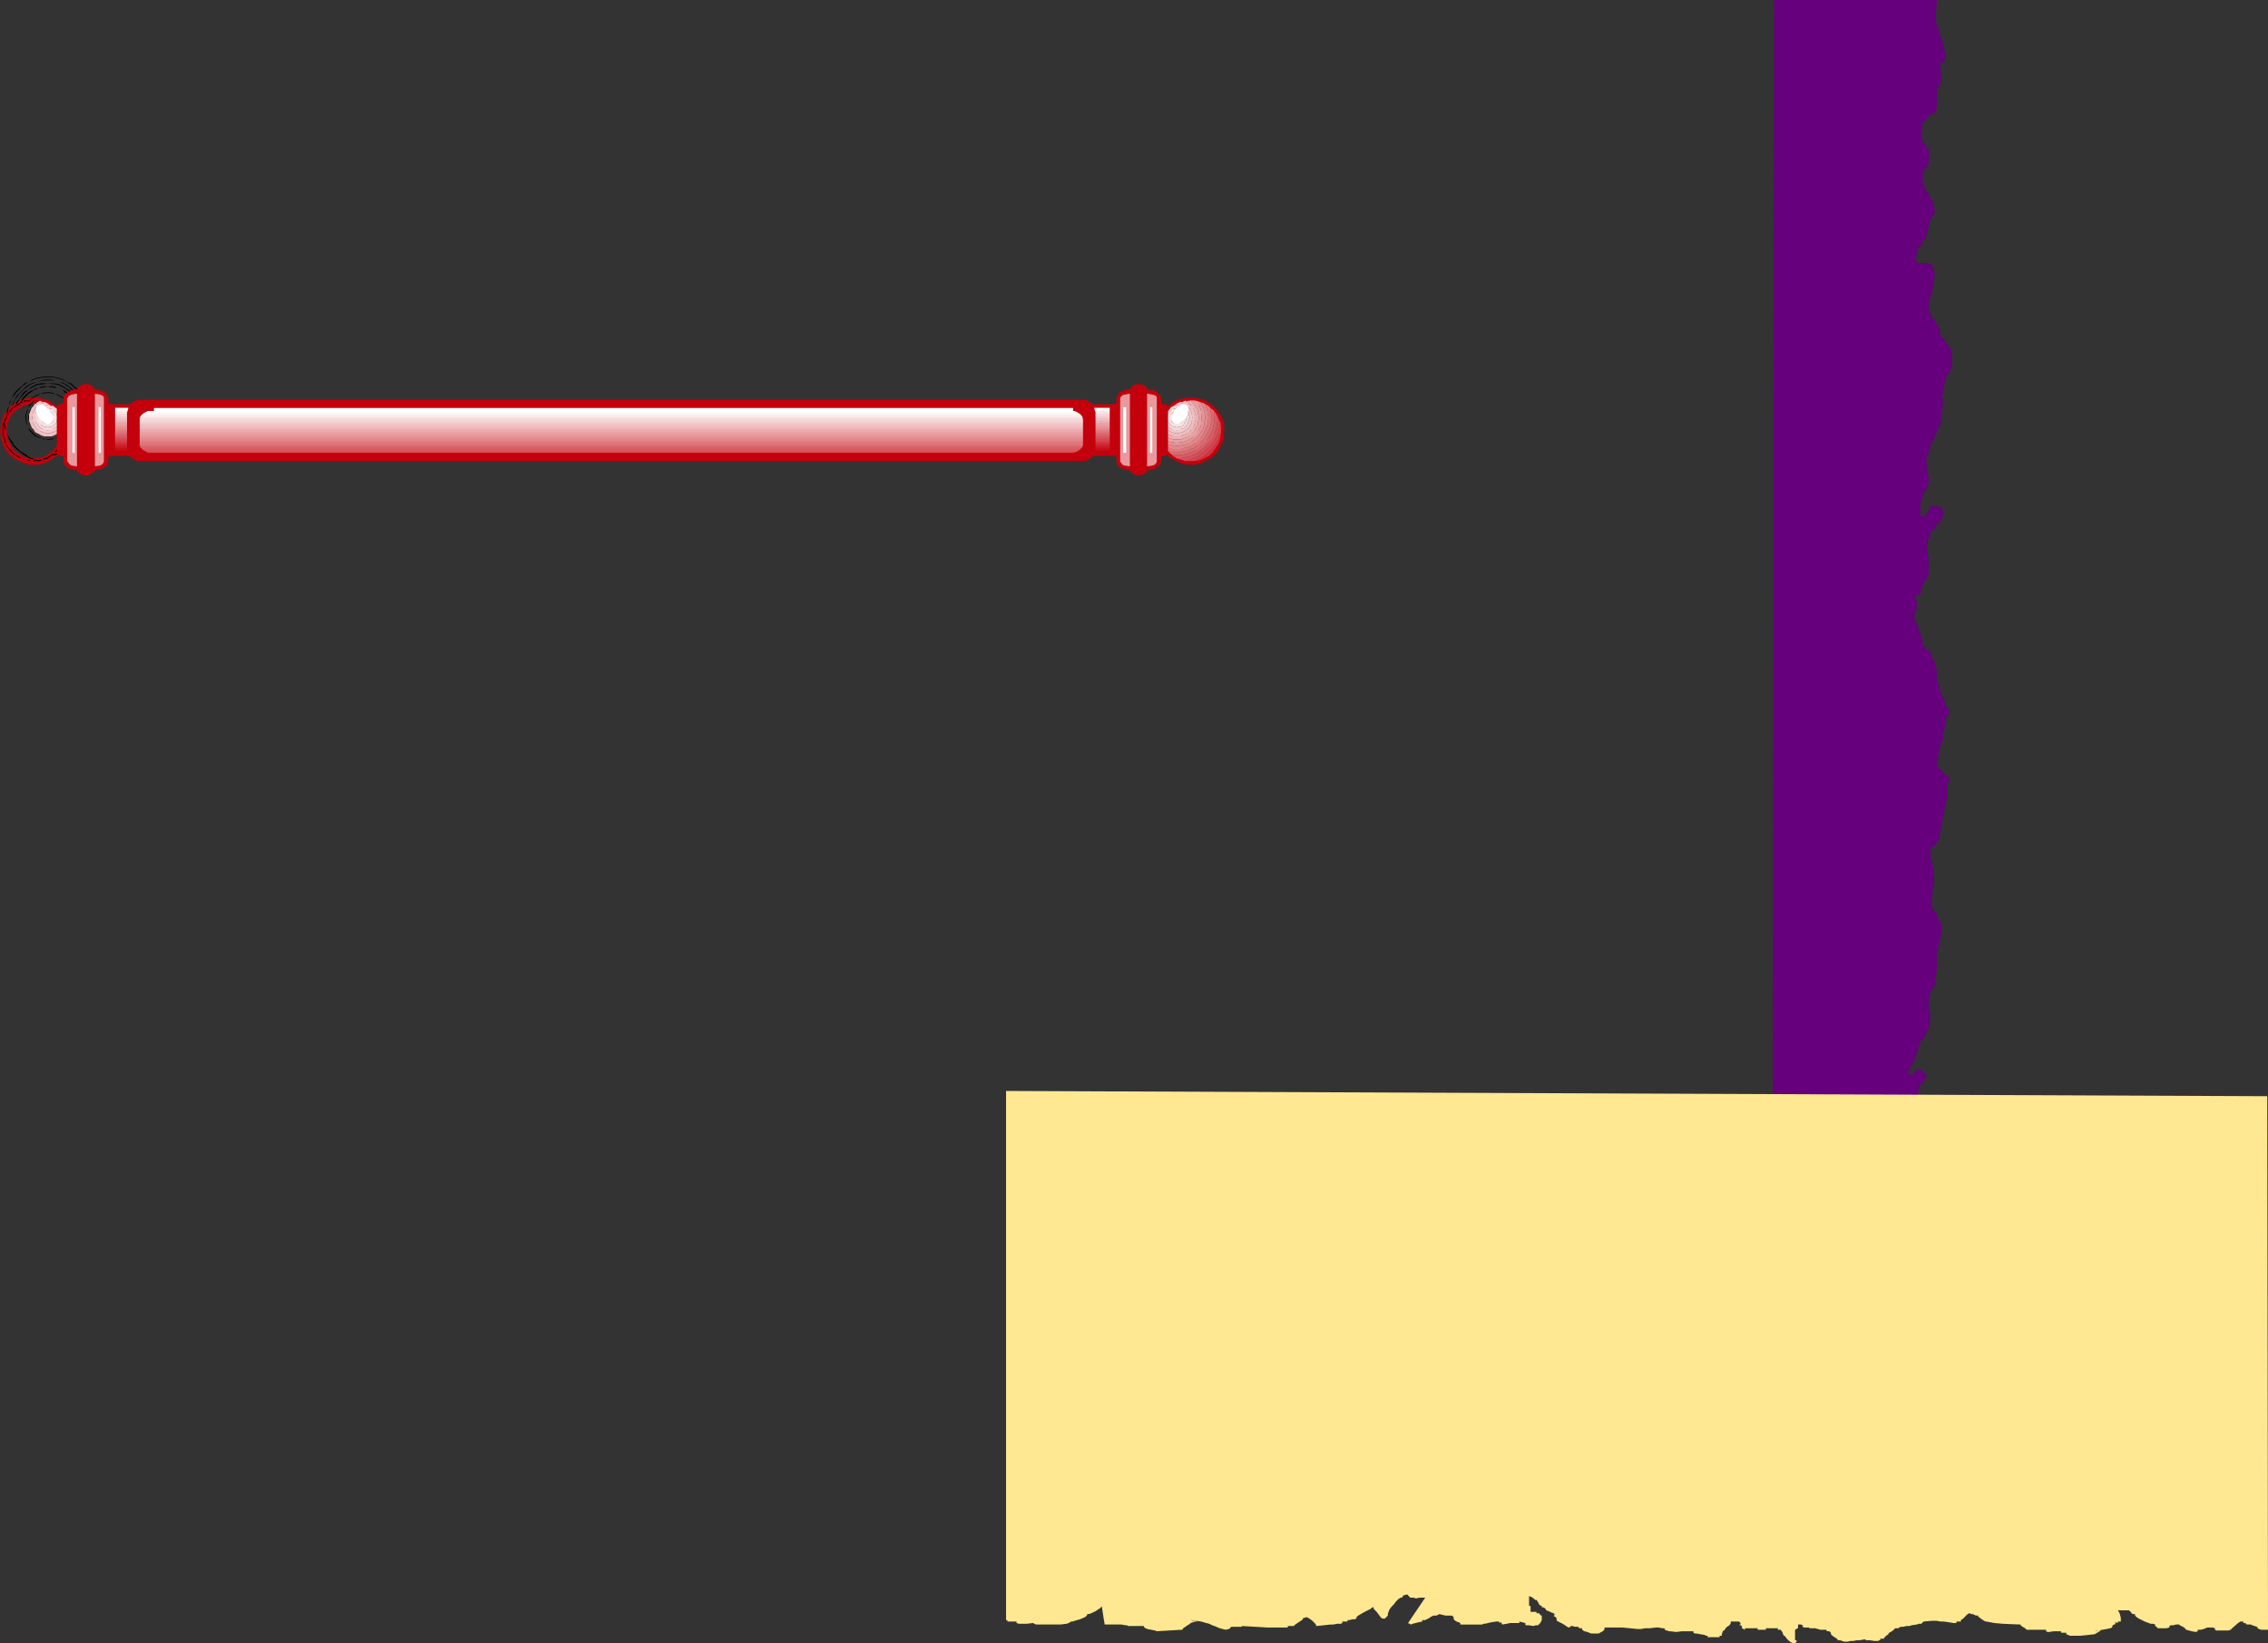 <?xml version="1.0" encoding="UTF-8" standalone="no"?>
<svg
   version="1.0"
   width="129.766mm"
   height="94.014mm"
   id="svg182"
   sodipodi:docname="Background 407.wmf"
   xmlns:inkscape="http://www.inkscape.org/namespaces/inkscape"
   xmlns:sodipodi="http://sodipodi.sourceforge.net/DTD/sodipodi-0.dtd"
   xmlns="http://www.w3.org/2000/svg"
   xmlns:svg="http://www.w3.org/2000/svg">
  <rect width="100%" height="100%" fill="#333333" stroke="none"/>
  <sodipodi:namedview
     id="namedview182"
     pagecolor="#ffffff"
     bordercolor="#000000"
     borderopacity="0.25"
     inkscape:showpageshadow="2"
     inkscape:pageopacity="0.0"
     inkscape:pagecheckerboard="0"
     inkscape:deskcolor="#d1d1d1"
     inkscape:document-units="mm" />
  <defs
     id="defs1">
    <pattern
       id="WMFhbasepattern"
       patternUnits="userSpaceOnUse"
       width="6"
       height="6"
       x="0"
       y="0" />
  </defs>
  <path
     style="fill:#c4000c;fill-opacity:1;fill-rule:evenodd;stroke:none"
     d="M 0,93.235 0.162,92.589 V 91.781 L 0.323,90.973 0.646,90.326 0.808,89.68 1.293,89.195 1.778,88.549 2.101,88.064 2.747,87.579 3.232,87.256 3.878,86.771 4.525,86.448 5.171,86.287 5.818,86.125 6.464,85.964 h 0.808 v 1.293 H 6.787 L 6.141,87.418 5.494,87.579 5.01,87.741 4.525,88.064 4.04,88.387 3.555,88.71 3.07,89.034 2.747,89.518 2.424,89.842 2.101,90.326 1.939,90.973 1.616,91.457 v 0.646 l -0.162,0.485 v 0.646 z"
     id="path1" />
  <path
     style="fill:#c4000c;fill-opacity:1;fill-rule:evenodd;stroke:none"
     d="M 7.272,100.506 H 6.464 L 5.818,100.345 5.171,100.183 4.525,99.86 3.878,99.537 3.232,99.214 2.747,98.89 2.101,98.406 1.778,97.921 1.293,97.275 0.808,96.628 0.646,95.982 0.323,95.336 0.162,94.689 V 93.881 L 0,93.235 h 1.454 v 0.646 l 0.162,0.485 v 0.646 l 0.323,0.485 0.162,0.485 0.323,0.485 0.323,0.485 0.323,0.485 0.485,0.323 0.485,0.323 0.485,0.323 0.485,0.323 0.485,0.162 H 6.141 l 0.646,0.162 0.485,0.162 z"
     id="path2" />
  <path
     style="fill:#c4000c;fill-opacity:1;fill-rule:evenodd;stroke:none"
     d="m 14.544,93.235 v 0.646 l -0.162,0.808 -0.162,0.646 -0.162,0.646 -0.323,0.646 -0.323,0.646 -0.485,0.646 -0.485,0.485 -0.485,0.485 -0.646,0.323 -0.485,0.323 -0.646,0.323 -0.646,0.323 -0.808,0.162 -0.646,0.162 H 7.272 V 99.214 L 7.918,99.052 8.565,98.89 h 0.485 l 0.485,-0.162 0.646,-0.323 0.323,-0.323 0.485,-0.323 0.485,-0.323 0.323,-0.485 0.485,-0.485 0.323,-0.485 0.162,-0.485 0.162,-0.485 0.162,-0.646 v -0.485 l 0.162,-0.646 z"
     id="path3" />
  <path
     style="fill:#c4000c;fill-opacity:1;fill-rule:evenodd;stroke:none"
     d="m 7.272,85.964 h 0.808 l 0.646,0.162 0.808,0.162 0.646,0.162 0.646,0.323 0.485,0.485 0.646,0.323 0.485,0.485 0.485,0.485 0.485,0.646 0.323,0.485 0.323,0.646 0.162,0.646 0.162,0.808 0.162,0.808 v 0.646 h -1.293 l -0.162,-0.646 v -0.485 l -0.162,-0.646 -0.162,-0.485 -0.162,-0.646 -0.323,-0.485 -0.485,-0.323 -0.323,-0.485 -0.485,-0.323 -0.485,-0.323 L 10.181,88.064 9.534,87.741 9.05,87.579 8.565,87.418 7.918,87.256 H 7.272 Z"
     id="path4" />
  <path
     style="fill:#000000;fill-opacity:1;fill-rule:evenodd;stroke:none"
     d="M 6.626,99.698 6.141,99.375 H 5.818 5.656 5.333 L 5.171,99.214 H 4.848 L 4.363,98.89 4.04,98.729 3.878,98.567 3.555,98.406 H 3.394 L 3.07,98.082 2.909,97.921 2.747,97.759 2.586,97.598 2.101,97.113 1.939,96.951 V 96.79 L 1.616,96.467 1.454,96.305 1.293,95.982 V 95.82 L 1.131,95.497 V 95.174 L 0.97,94.689 0.808,94.366 V 93.558 H 0.646 v 0.808 l 0.162,0.323 0.162,0.485 v 0.323 l 0.162,0.323 0.162,0.162 v 0.323 l 0.323,0.323 0.162,0.323 0.162,0.162 0.162,0.162 0.323,0.485 0.162,0.162 0.323,0.162 0.162,0.162 0.162,0.162 0.323,0.162 0.162,0.162 0.162,0.162 0.485,0.162 0.485,0.162 0.323,0.162 H 5.333 l 0.323,0.162 H 5.818 6.141 Z"
     id="path5" />
  <path
     style="fill:#000000;fill-opacity:1;fill-rule:evenodd;stroke:none"
     d="M 0.808,91.457 H 0.97 0.646 v 1.777 h 0.162 v -1.616 h 0.162 v -0.162 z"
     id="path6" />
  <path
     style="fill:#000000;fill-opacity:1;fill-rule:evenodd;stroke:none"
     d="m 0.646,93.235 v 0.485 h 0.162 v -0.485 z"
     id="path7" />
  <path
     style="fill:#000000;fill-opacity:1;fill-rule:evenodd;stroke:none"
     d="M 6.464,99.698 H 7.11 L 7.272,99.86 V 99.698 H 7.11 Z"
     id="path8" />
  <path
     style="fill:#000000;fill-opacity:1;fill-rule:evenodd;stroke:none"
     d="m 7.272,99.86 0.162,-0.162 v 0 H 8.726 V 99.537 H 7.272 v 0.162 0 z"
     id="path9" />
  <path
     style="fill:#000000;fill-opacity:1;fill-rule:evenodd;stroke:none"
     d="M 8.726,99.537 H 8.403 L 7.595,99.375 6.626,99.052 5.818,98.567 H 5.979 L 5.171,98.082 4.363,97.598 3.717,96.951 3.07,96.305 2.586,95.497 2.101,94.851 v 0 L 1.616,94.043 1.293,93.073 1.131,92.265 0.97,91.457 H 0.808 l 0.162,0.808 0.323,0.808 0.323,0.97 0.323,0.808 v 0 l 0.485,0.808 0.485,0.646 0.646,0.808 0.646,0.485 0.808,0.646 0.808,0.485 v 0 l 0.808,0.485 0.97,0.162 0.808,0.323 h 0.323 z"
     id="path10" />
  <path
     style="fill:#000000;fill-opacity:1;fill-rule:evenodd;stroke:none"
     d="M 0.97,91.619 V 91.296 L 1.131,91.134 v -0.162 0 -0.162 h 0.162 v -0.323 0 h 0.162 v -0.485 h 0.162 v 0 H 1.454 1.616 1.293 V 90.326 H 1.131 v 0.162 0.162 H 0.97 v 0.323 0 0.162 l -0.162,0.162 v 0.323 z"
     id="path11" />
  <path
     style="fill:#000000;fill-opacity:1;fill-rule:evenodd;stroke:none"
     d="M 10.181,99.052 H 9.858 L 9.696,99.214 v 0 H 9.534 9.211 v 0.162 H 9.05 v 0 H 8.565 v 0.323 -0.162 0.162 h 0.162 v -0.162 h 0.323 v -0.162 h 0.323 v 0 H 9.534 L 9.696,99.214 v 0 h 0.162 0.323 z"
     id="path12" />
  <path
     style="fill:#000000;fill-opacity:1;fill-rule:evenodd;stroke:none"
     d="M 8.565,99.537 H 8.403 L 7.595,99.375 6.626,99.052 5.818,98.567 H 5.979 L 5.171,98.082 4.363,97.598 3.717,96.951 3.07,96.305 2.586,95.497 2.101,94.851 v 0 L 1.616,94.043 1.293,93.073 1.131,92.265 0.97,91.619 H 0.808 l 0.162,0.646 0.323,0.808 0.323,0.97 0.323,0.808 v 0 l 0.485,0.808 0.485,0.808 0.646,0.646 0.646,0.485 0.808,0.646 0.808,0.485 v 0 l 0.808,0.485 0.97,0.162 0.808,0.323 h 0.162 z"
     id="path13" />
  <path
     style="fill:#000000;fill-opacity:1;fill-rule:evenodd;stroke:none"
     d="M 10.181,99.052 H 9.534 v 0.162 h 0.646 z"
     id="path14" />
  <path
     style="fill:#000000;fill-opacity:1;fill-rule:evenodd;stroke:none"
     d="M 1.616,90.003 V 89.68 H 1.778 v -0.162 h 0.162 v 0 0 -0.323 H 2.101 V 89.034 H 2.262 V 88.872 H 2.424 L 2.262,88.71 H 2.424 2.101 v 0.323 H 1.939 v 0.162 0 0.162 H 1.778 v 0.162 H 1.616 v 0.162 H 1.454 v 0.323 z"
     id="path15" />
  <path
     style="fill:#000000;fill-opacity:1;fill-rule:evenodd;stroke:none"
     d="m 11.312,98.244 h 0.162 -0.485 v 0.162 h -0.162 v 0.162 h -0.162 v 0.162 h -0.162 v 0 h -0.162 v 0.162 h -0.162 v 0.323 -0.162 0.162 h 0.162 v -0.162 h 0.162 v -0.162 h 0.162 v -0.162 h 0.162 v 0 h 0.162 v -0.162 h 0.162 V 98.406 h 0.323 v 0 z"
     id="path16" />
  <path
     style="fill:#000000;fill-opacity:1;fill-rule:evenodd;stroke:none"
     d="M 10.181,99.052 H 9.534 v 0.162 h 0.646 z"
     id="path17" />
  <path
     style="fill:#000000;fill-opacity:1;fill-rule:evenodd;stroke:none"
     d="m 19.23,90.326 v -0.808 l -0.162,-0.97 -0.323,-0.808 -0.323,-0.808 -0.323,-0.808 v 0 l -0.485,-0.808 -0.485,-0.646 -0.485,-0.646 -1.293,-1.131 -0.808,-0.323 v 0 l -0.808,-0.485 -0.808,-0.323 -0.808,-0.162 -0.808,-0.162 H 9.534 L 8.565,81.601 7.757,81.762 6.949,82.085 6.141,82.57 v 0 l -0.808,0.323 -0.646,0.646 -0.646,0.485 -0.646,0.646 -0.485,0.646 -0.323,0.808 v 0 L 2.101,86.933 1.939,87.741 1.616,88.549 1.454,89.518 H 1.616 L 1.778,88.549 1.939,87.741 2.262,86.933 2.586,86.125 v 0 L 3.07,85.479 3.555,84.832 4.202,84.186 4.848,83.54 5.494,83.055 6.141,82.57 v 0 L 6.949,82.247 7.757,81.924 8.565,81.762 9.534,81.601 h 1.778 l 0.808,0.162 0.808,0.162 0.808,0.323 0.808,0.323 h -0.162 l 0.808,0.485 1.293,1.131 0.646,0.646 0.485,0.646 0.323,0.646 v 0 l 0.485,0.808 0.323,0.808 0.162,0.808 0.162,0.97 v 0.808 z"
     id="path18" />
  <path
     style="fill:#000000;fill-opacity:1;fill-rule:evenodd;stroke:none"
     d="m 11.15,98.406 h 0.323 l 0.485,-0.162 0.808,-0.162 0.646,-0.162 0.808,-0.485 v 0 l 0.646,-0.323 0.646,-0.485 1.131,-1.131 0.485,-0.646 0.808,-1.293 0.162,-0.808 0.162,-0.808 0.162,-0.808 v -0.808 0 h 0.808 v -0.162 h -0.808 v 0.97 l -0.162,0.808 -0.323,0.808 -0.162,0.808 -0.808,1.293 v 0 l -0.485,0.485 -1.131,1.131 -0.485,0.485 -0.808,0.485 h 0.162 l -0.808,0.323 -0.646,0.162 -0.808,0.162 -0.485,0.162 z"
     id="path19" />
  <path
     style="fill:#000000;fill-opacity:1;fill-rule:evenodd;stroke:none"
     d="m 2.424,88.872 v -0.162 -0.162 h 0.162 v -0.162 0 h 0.162 v -0.162 h 0.162 v 0 -0.162 H 3.07 3.394 L 3.232,87.903 v 0 H 3.07 l -0.162,0.162 -0.323,0.162 -0.162,0.162 -0.162,0.323 v 0.162 -0.162 z"
     id="path20" />
  <path
     style="fill:#000000;fill-opacity:1;fill-rule:evenodd;stroke:none"
     d="m 12.282,97.436 v 0 h -0.162 l -0.162,0.162 v 0 l -0.162,0.162 v 0.162 h -0.162 v 0.162 h -0.323 v 0.323 -0.162 l 0.162,0.162 v 0 -0.323 h 0.162 v -0.162 h 0.162 v -0.162 l 0.323,-0.162 v 0 0 h 0.162 0.162 z"
     id="path21" />
  <path
     style="fill:#000000;fill-opacity:1;fill-rule:evenodd;stroke:none"
     d="m 11.474,98.244 -0.323,0.162 v 0 h 0.323 z"
     id="path22" />
  <path
     style="fill:#000000;fill-opacity:1;fill-rule:evenodd;stroke:none"
     d="m 18.584,90.326 -0.162,-0.808 v -0.808 l -0.162,-0.808 -0.323,-0.646 -0.808,-1.616 -0.485,-0.485 -1.131,-1.131 -0.646,-0.485 -0.646,-0.485 v 0 L 13.574,82.732 12.766,82.57 11.958,82.409 11.15,82.085 H 9.534 L 7.918,82.57 7.272,82.732 6.464,83.055 v 0 L 5.656,83.54 5.171,84.025 4.04,85.156 3.555,85.64 2.747,87.256 2.586,87.903 2.424,88.71 v 0 l 0.162,-0.808 0.323,-0.646 0.323,-0.808 0.485,-0.646 v 0 L 4.202,85.156 5.171,84.186 5.818,83.701 6.464,83.217 v 0 L 7.272,82.893 7.918,82.57 9.534,82.247 h 1.616 l 0.808,0.162 0.808,0.162 0.808,0.323 0.646,0.323 h -0.162 l 0.808,0.485 0.485,0.485 1.131,0.97 0.485,0.646 v 0 l 0.485,0.646 0.323,0.808 0.323,0.646 0.162,0.808 0.162,0.808 v 0.808 z"
     id="path23" />
  <path
     style="fill:#000000;fill-opacity:1;fill-rule:evenodd;stroke:none"
     d="m 11.474,98.406 h 0.485 l 0.808,-0.323 0.808,-0.162 0.646,-0.323 v 0 l 0.646,-0.485 0.646,-0.485 0.646,-0.485 0.485,-0.646 0.485,-0.646 0.808,-1.293 0.323,-0.808 0.162,-0.808 v -0.808 l 0.162,-0.97 H 17.776 v 0.162 l -0.162,-1.454 -0.162,-0.808 -0.162,-0.646 -0.323,-0.646 v 0 l -0.485,-0.646 -0.808,-1.131 -0.485,-0.485 -0.646,-0.323 -0.646,-0.485 v 0 l -1.293,-0.646 h -0.808 l -0.646,-0.162 h -0.808 -0.808 L 8.08,83.055 7.434,83.378 6.787,83.701 6.141,84.186 v 0 L 5.494,84.509 5.01,84.994 4.202,86.125 3.394,87.418 H 3.555 L 4.202,86.287 5.171,85.156 5.656,84.671 6.141,84.186 v 0 l 0.646,-0.323 0.646,-0.323 0.646,-0.323 1.454,-0.162 0.808,-0.162 0.808,0.162 h 0.646 l 0.808,0.162 1.293,0.646 v 0 l 0.485,0.323 0.646,0.485 0.485,0.485 0.97,1.131 0.323,0.646 v -0.162 l 0.323,0.646 0.323,0.646 0.162,0.808 v 1.454 h 0.808 v 0 0.808 l -0.162,0.808 -0.162,0.808 -0.323,0.808 -0.808,1.293 v 0 l -0.485,0.485 -0.485,0.646 -0.646,0.646 -0.485,0.323 -0.808,0.485 h 0.162 l -0.646,0.323 -0.808,0.162 -0.808,0.323 h -0.485 z"
     id="path24" />
  <path
     style="fill:#000000;fill-opacity:1;fill-rule:evenodd;stroke:none"
     d="m 11.797,97.598 h 0.485 l 0.323,-0.162 0.646,-0.162 0.646,-0.323 v 0 l 0.646,-0.323 0.646,-0.485 0.485,-0.485 0.808,-1.131 0.485,-0.646 0.323,-0.646 0.162,-0.646 0.162,-0.808 0.162,-0.646 v -0.808 0 h 0.646 V 90.165 H 17.614 v 0.97 0.646 l -0.162,0.808 -0.323,0.646 -0.323,0.646 v 0 l -0.323,0.485 -0.97,1.131 -0.485,0.485 -0.646,0.485 -0.485,0.323 v 0 l -0.646,0.323 -0.646,0.323 h -0.323 z"
     id="path25" />
  <path
     style="fill:#000000;fill-opacity:1;fill-rule:evenodd;stroke:none"
     d="M 3.394,88.064 V 87.903 H 3.555 V 87.741 H 3.878 V 87.579 H 4.04 V 87.418 H 4.363 L 4.202,87.256 H 4.363 3.878 v 0.162 H 3.717 v 0.162 H 3.394 V 87.741 H 3.232 v 0.323 -0.162 z"
     id="path26" />
  <path
     style="fill:#000000;fill-opacity:1;fill-rule:evenodd;stroke:none"
     d="m 12.928,96.467 h 0.162 -0.323 v 0.162 0 l -0.162,0.162 v 0.162 h -0.162 v 0.162 h -0.162 v 0.323 0 l 0.162,0.162 v -0.162 -0.323 0 h 0.162 V 96.951 h 0.162 v -0.162 h 0.162 v -0.162 h 0.162 v -0.162 z"
     id="path27" />
  <path
     style="fill:#000000;fill-opacity:1;fill-rule:evenodd;stroke:none"
     d="m 12.282,97.436 -0.485,0.162 v 0 h 0.485 z"
     id="path28" />
  <path
     style="fill:#000000;fill-opacity:1;fill-rule:evenodd;stroke:none"
     d="m 17.776,90.326 v -0.808 l -0.162,-0.646 -0.162,-0.808 -0.162,-0.646 -0.323,-0.646 -0.323,-0.646 -0.485,-0.646 -0.485,-0.485 -1.131,-0.808 -0.646,-0.485 -0.646,-0.323 -0.646,-0.323 -0.808,-0.162 H 11.15 9.534 8.888 L 8.08,83.055 7.434,83.378 6.787,83.701 6.141,84.186 5.01,84.994 4.202,86.125 3.717,86.771 v 0 L 3.394,87.418 H 3.555 l 0.323,-0.646 v 0.162 L 4.202,86.125 5.171,85.156 6.141,84.186 6.787,83.863 v 0 l 0.646,-0.323 0.646,-0.323 0.808,-0.162 0.646,-0.162 h 1.616 l 0.646,0.162 0.808,0.162 0.646,0.323 0.646,0.323 v 0 l 0.485,0.323 1.131,0.97 0.485,0.485 0.485,0.485 v 0 l 0.323,0.646 0.323,0.646 0.323,0.646 0.162,0.808 v 0.646 0.808 z"
     id="path29" />
  <path
     style="fill:#000000;fill-opacity:1;fill-rule:evenodd;stroke:none"
     d="m 12.282,97.598 0.323,-0.162 0.646,-0.162 0.646,-0.323 v 0 l 0.646,-0.323 0.646,-0.485 0.485,-0.485 0.485,-0.485 0.485,-0.646 0.323,-0.646 v 0 l 0.323,-0.646 0.162,-0.646 0.162,-0.808 0.162,-0.646 v -0.97 h -0.646 v 0.162 -0.646 l -0.162,-0.646 -0.323,-1.293 -0.323,-0.646 v 0 l -0.646,-1.131 -0.485,-0.485 -0.97,-0.808 -0.646,-0.323 -1.293,-0.485 -0.485,-0.162 -0.808,-0.162 h -0.646 -0.646 L 9.05,83.701 8.403,83.863 7.757,84.025 7.11,84.348 v 0 l -0.646,0.323 -0.485,0.485 -0.485,0.323 -0.485,0.485 -0.323,0.485 v 0.162 l -0.323,0.485 h 0.162 l 0.323,-0.485 v 0 L 5.171,86.125 5.656,85.64 6.141,85.156 6.626,84.832 7.272,84.348 H 7.11 l 0.646,-0.162 0.646,-0.323 h 0.646 l 0.646,-0.162 0.646,-0.162 0.646,0.162 0.808,0.162 h 0.485 l 1.293,0.485 v 0 l 0.485,0.485 0.97,0.808 0.485,0.485 0.646,1.131 v -0.162 l 0.323,0.646 0.485,1.293 v 0.646 0.646 h 0.808 -0.162 v 0.808 0.646 l -0.162,0.808 -0.323,0.646 -0.323,0.646 v 0 l -0.323,0.485 -0.485,0.646 -0.485,0.485 -0.485,0.485 -0.646,0.485 -0.485,0.323 v 0 l -0.646,0.323 -0.646,0.323 h -0.323 z"
     id="path30" />
  <path
     style="fill:#000000;fill-opacity:1;fill-rule:evenodd;stroke:none"
     d="m 13.09,96.628 v 0 0 l 0.485,-0.323 0.646,-0.323 0.97,-0.808 0.485,-0.485 0.323,-0.646 0.323,-0.485 0.323,-0.646 0.162,-0.646 0.162,-0.646 0.162,-0.646 v -0.646 0 h 0.646 v -0.162 h -0.808 v 0.808 0.646 l -0.323,0.646 -0.162,0.646 -0.323,0.646 v 0 l -0.323,0.485 -0.323,0.485 -0.485,0.485 -0.97,0.808 v 0 l -0.485,0.323 -0.646,0.323 v 0 z"
     id="path31" />
  <path
     style="fill:#000000;fill-opacity:1;fill-rule:evenodd;stroke:none"
     d="m 4.202,87.418 h 0.162 v -0.162 0 l 0.162,-0.162 h 0.323 v 0 L 5.01,86.933 H 5.333 v 0 H 5.01 4.848 4.686 v 0 H 4.525 L 4.363,87.095 H 4.202 v 0.323 -0.162 z"
     id="path32" />
  <path
     style="fill:#000000;fill-opacity:1;fill-rule:evenodd;stroke:none"
     d="m 13.413,95.497 0.162,-0.162 h -0.323 v 0.323 l -0.162,0.162 v 0.162 l -0.162,0.162 v 0.485 h 0.162 v -0.485 0 h 0.162 V 95.82 l 0.162,-0.162 v -0.162 h 0.162 v 0 z"
     id="path33" />
  <path
     style="fill:#000000;fill-opacity:1;fill-rule:evenodd;stroke:none"
     d="m 13.09,96.467 h -0.162 v 0.162 h 0.162 z"
     id="path34" />
  <path
     style="fill:#000000;fill-opacity:1;fill-rule:evenodd;stroke:none"
     d="m 17.13,90.326 v -0.646 l -0.162,-0.646 -0.162,-0.646 -0.162,-0.646 -0.323,-0.646 v 0 l -0.646,-1.131 -0.485,-0.485 -0.485,-0.485 -0.485,-0.323 -0.646,-0.323 -1.293,-0.485 -0.485,-0.323 h -0.808 -0.646 -1.293 l -0.808,0.323 -0.485,0.162 -0.646,0.323 v 0 l -0.646,0.323 -0.485,0.323 -0.485,0.485 -0.485,0.485 -0.646,1.131 v 0.162 l 0.808,-1.131 L 5.656,85.64 6.141,85.156 6.626,84.832 7.272,84.348 H 7.11 l 0.646,-0.162 0.485,-0.323 0.808,-0.162 1.293,-0.162 0.646,0.162 h 0.808 l 0.485,0.162 1.293,0.485 v 0 l 0.485,0.485 0.485,0.323 0.485,0.485 0.485,0.485 0.646,1.131 v -0.162 l 0.323,0.646 0.162,0.646 0.323,0.646 v 0.646 z"
     id="path35" />
  <path
     style="fill:#000000;fill-opacity:1;fill-rule:evenodd;stroke:none"
     d="m 13.251,95.659 0.323,-0.162 0.162,-0.162 0.485,-0.323 0.97,-0.808 0.162,-0.323 0.485,-0.646 0.162,-0.485 0.162,-0.646 0.162,-0.646 0.162,-0.485 v -0.646 0 h 0.646 v -0.162 h -0.808 v 0.808 l -0.162,0.485 v 0.646 l -0.323,0.646 -0.162,0.485 v -0.162 l -0.323,0.646 -0.323,0.323 -0.97,0.97 -0.485,0.323 h -0.162 l -0.323,0.323 z"
     id="path36" />
  <path
     style="fill:#000000;fill-opacity:1;fill-rule:evenodd;stroke:none"
     d="M 5.171,86.933 H 5.333 v -0.162 h 0.485 v 0 H 6.464 V 86.61 H 5.656 v 0 H 5.171 v 0.323 z"
     id="path37" />
  <path
     style="fill:#000000;fill-opacity:1;fill-rule:evenodd;stroke:none"
     d="m 13.736,94.366 h 0.162 -0.323 v 0.485 h -0.162 v 0.646 h 0.162 v -0.485 h 0.162 v -0.485 h 0.162 V 94.366 Z"
     id="path38" />
  <path
     style="fill:#000000;fill-opacity:1;fill-rule:evenodd;stroke:none"
     d="m 13.413,95.497 -0.323,0.162 0.162,0.162 0.323,-0.162 z"
     id="path39" />
  <path
     style="fill:#000000;fill-opacity:1;fill-rule:evenodd;stroke:none"
     d="m 13.574,95.659 0.323,-0.323 0.323,-0.323 0.97,-0.808 0.323,-0.323 0.323,-0.646 v 0 l 0.162,-0.485 0.162,-0.646 0.323,-0.646 v -0.485 -0.808 h -0.646 v 0.162 -0.646 l -0.162,-0.485 -0.162,-0.485 -0.323,-0.97 -0.646,-0.97 -0.323,-0.323 -0.323,-0.323 -0.485,-0.323 v 0 l -0.97,-0.485 -0.485,-0.162 -0.485,-0.162 -0.646,-0.162 H 9.858 l -0.646,0.162 -0.485,0.162 -0.485,0.162 -0.485,0.162 -0.485,0.323 v 0 l -0.485,0.323 -0.323,0.323 0.162,0.162 0.323,-0.485 0.485,-0.162 H 7.272 l 0.485,-0.323 0.485,-0.162 0.485,-0.323 h 0.485 l 0.646,-0.162 h 0.97 l 0.646,0.162 h 0.485 l 0.485,0.323 0.97,0.485 h -0.162 l 0.485,0.162 0.323,0.485 0.323,0.323 0.646,0.808 v 0 l 0.323,0.97 0.323,0.485 v 0.485 0.646 h 0.808 v 0 l -0.162,0.646 v 0.485 l -0.162,0.646 -0.323,0.646 -0.162,0.485 v 0 l -0.323,0.485 -0.323,0.323 -0.97,0.97 -0.323,0.323 -0.323,0.162 z"
     id="path40" />
  <path
     style="fill:#000000;fill-opacity:1;fill-rule:evenodd;stroke:none"
     d="m 13.736,94.366 v 0 l 0.162,0.162 v 0 z"
     id="path41" />
  <path
     style="fill:#000000;fill-opacity:1;fill-rule:evenodd;stroke:none"
     d="m 6.302,86.771 0.162,-0.162 h 0.808 v 0 H 6.302 v 0 0 z"
     id="path42" />
  <path
     style="fill:#000000;fill-opacity:1;fill-rule:evenodd;stroke:none"
     d="m 7.272,86.61 h 0.162 v 0 0 z"
     id="path43" />
  <path
     style="fill:#000000;fill-opacity:1;fill-rule:evenodd;stroke:none"
     d="M 7.434,86.61 H 7.272 L 6.626,87.256 6.302,87.579 6.141,88.064 5.979,88.387 5.818,88.872 5.656,89.357 5.494,89.842 v 0.97 l 0.162,0.485 0.323,0.808 0.162,0.485 0.162,0.485 0.646,0.646 0.323,0.323 0.323,0.323 0.485,0.162 0.485,0.162 0.485,0.162 0.323,0.162 h 0.485 l 0.485,0.162 0.97,-0.162 0.485,-0.162 0.808,-0.323 0.485,-0.162 0.323,-0.323 0.323,-0.323 0.323,-0.323 -0.162,-0.162 -0.323,0.323 -0.323,0.323 -0.323,0.323 -0.323,0.162 v 0 l -0.808,0.485 h -0.485 l -0.97,0.162 H 9.858 L 9.373,94.851 H 9.05 L 8.565,94.528 8.08,94.366 v 0 L 7.757,94.204 7.434,93.881 7.11,93.558 6.464,92.912 6.141,92.589 v 0 L 5.979,92.104 5.818,91.296 5.656,90.811 V 89.842 L 5.818,89.357 5.979,88.872 V 88.387 L 6.141,88.064 6.464,87.741 v 0 L 6.787,87.418 7.434,86.771 H 7.272 Z"
     id="path44" />
  <path
     style="fill:#000000;fill-opacity:1;fill-rule:evenodd;stroke:none"
     d="m 13.898,93.396 v -0.162 h -0.162 v 1.293 h 0.162 v -1.131 0 h 0.162 z"
     id="path45" />
  <path
     style="fill:#000000;fill-opacity:1;fill-rule:evenodd;stroke:none"
     d="m 13.898,94.366 h -0.162 v 0.162 h 0.162 z"
     id="path46" />
  <path
     style="fill:#000000;fill-opacity:1;fill-rule:evenodd;stroke:none"
     d="m 14.059,93.396 v -0.162 h -0.162 v 0.162 z"
     id="path47" />
  <path
     style="fill:#000000;fill-opacity:1;fill-rule:evenodd;stroke:none"
     d="m 14.059,93.235 -0.162,-0.162 v -0.808 0 0.808 0.162 z"
     id="path48" />
  <path
     style="fill:#000000;fill-opacity:1;fill-rule:evenodd;stroke:none"
     d="m 13.898,92.265 -0.323,0.323 -0.485,0.485 -0.485,0.485 -0.485,0.323 h 0.162 l -0.323,0.162 h -0.323 l -0.485,0.162 -0.323,0.162 H 10.019 L 9.534,94.204 9.05,94.043 H 8.726 L 8.403,93.881 H 8.565 L 8.08,93.558 7.757,93.396 7.272,92.75 7.11,92.589 6.787,92.265 v 0 L 6.626,91.942 6.464,91.134 6.302,90.811 v -0.97 l 0.162,-0.323 0.162,-0.808 0.162,-0.323 v 0 L 7.11,88.064 7.272,87.741 7.757,87.256 8.08,87.095 8.565,86.771 H 8.403 8.565 V 86.61 H 8.403 v 0 L 7.918,86.933 7.757,87.095 7.11,87.741 6.949,87.903 6.787,88.387 v 0 L 6.464,88.71 6.302,89.518 6.141,89.842 v 0.97 l 0.162,0.323 0.162,0.808 0.323,0.323 0.162,0.323 0.162,0.323 0.646,0.646 0.162,0.162 0.485,0.323 h 0.323 l 0.323,0.162 0.485,0.162 h 0.485 0.808 0.323 l 0.485,-0.162 0.323,-0.162 h 0.323 l 0.323,-0.323 0.646,-0.485 0.485,-0.646 z"
     id="path49" />
  <path
     style="fill:#000000;fill-opacity:1;fill-rule:evenodd;stroke:none"
     d="M 8.565,86.61 H 8.403 7.434 v 0 h 0.97 l 0.162,0.162 z"
     id="path50" />
  <path
     style="fill:#000000;fill-opacity:1;fill-rule:evenodd;stroke:none"
     d="m 13.898,93.396 -0.323,0.162 0.162,0.162 0.323,-0.162 z"
     id="path51" />
  <path
     style="fill:#f0bdc0;fill-opacity:1;fill-rule:evenodd;stroke:none"
     d="m 13.574,91.134 0.323,1.131 -0.162,0.323 -0.323,0.323 -0.162,0.323 -0.323,0.323 -0.323,0.162 -0.323,0.162 -0.323,0.162 -0.323,0.162 -0.485,0.162 h -0.323 -0.485 -0.323 -0.485 L 9.05,94.204 8.726,94.043 8.403,93.881 8.08,93.72 7.757,93.558 7.434,93.235 7.272,92.912 6.949,92.589 6.787,92.265 6.626,91.942 6.464,91.457 6.302,91.134 V 90.811 90.326 89.842 89.518 L 6.464,89.195 6.626,88.71 6.787,88.387 6.949,88.064 7.272,87.741 7.434,87.418 7.757,87.256 8.08,86.933 8.403,86.771 8.565,86.61 9.211,86.933 H 9.696 v 0 L 9.373,87.095 9.05,87.256 8.726,87.418 8.565,87.579 8.242,87.741 7.918,87.903 7.757,88.226 7.595,88.387 7.434,88.71 7.272,89.034 7.11,89.357 v 0.323 l -0.162,0.323 v 0.323 0.323 l 0.162,0.323 v 0.323 l 0.162,0.323 0.162,0.323 0.162,0.323 0.162,0.323 0.162,0.162 0.323,0.162 0.323,0.162 0.162,0.162 0.323,0.162 0.323,0.162 H 9.696 l 0.323,0.162 h 0.323 0.323 l 0.323,-0.162 h 0.323 l 0.323,-0.162 0.323,-0.162 0.323,-0.162 0.162,-0.162 0.323,-0.162 0.162,-0.162 0.162,-0.323 0.162,-0.323 0.162,-0.323 0.162,-0.323 z"
     id="path52" />
  <path
     style="fill:#f2c9cc;fill-opacity:1;fill-rule:evenodd;stroke:none"
     d="m 13.574,91.134 -0.162,-0.323 -0.162,-0.485 h -0.162 v -0.646 h -0.162 l 0.162,0.323 0.162,0.323 h -0.162 v 0.485 l -0.323,0.485 -0.162,0.485 -0.323,0.485 -0.485,0.323 -0.485,0.162 -0.485,0.162 -0.485,0.162 L 9.858,92.912 9.211,92.75 8.888,92.589 8.403,92.265 8.08,91.781 7.757,91.296 V 90.811 L 7.595,90.326 7.757,89.68 v -0.485 l 0.323,-0.485 0.323,-0.323 0.485,-0.323 0.323,-0.162 0.646,-0.162 0.485,-0.162 0.485,0.162 h 0.162 l -0.646,-0.485 -0.646,-0.323 -0.323,0.162 -0.323,0.162 H 8.726 L 8.403,87.418 8.242,87.741 7.918,87.903 7.757,88.226 7.595,88.387 7.434,88.71 7.272,89.034 7.11,89.357 6.949,89.68 v 0.323 0.323 0.323 0.323 l 0.162,0.323 0.162,0.323 0.162,0.323 0.162,0.323 0.162,0.323 0.162,0.162 0.323,0.162 0.162,0.162 0.323,0.162 0.323,0.162 0.323,0.162 H 9.696 l 0.323,0.162 h 0.323 0.323 l 0.323,-0.162 h 0.323 l 0.323,-0.162 0.323,-0.162 0.323,-0.162 0.162,-0.162 0.323,-0.162 0.162,-0.162 0.162,-0.323 0.323,-0.323 v -0.323 l 0.162,-0.323 z"
     id="path53" />
  <path
     style="fill:#f2c9cc;fill-opacity:1;fill-rule:evenodd;stroke:none"
     d="m 12.928,89.68 -0.162,-0.485 -0.162,-0.485 -0.323,-0.323 -0.485,-0.323 -0.485,-0.162 -0.323,-0.162 z"
     id="path54" />
  <path
     style="fill:#f5d6d9;fill-opacity:1;fill-rule:evenodd;stroke:none"
     d="m 10.989,87.741 1.131,0.97 0.485,0.485 0.485,0.485 v 0.646 h -0.808 v 0.485 0.323 l -0.162,0.323 -0.323,0.323 -0.323,0.323 -0.323,0.162 h -0.323 l -0.485,0.162 -0.323,-0.162 H 9.534 L 9.211,92.104 8.888,91.781 8.726,91.457 8.565,91.134 8.403,90.811 8.242,90.326 8.403,89.842 8.565,89.518 8.726,89.195 8.888,88.872 9.211,88.71 9.534,88.387 h 0.485 l 0.323,-0.162 0.485,0.162 h 0.323 l 0.323,0.323 0.323,0.162 0.323,0.323 0.162,0.323 v 0.323 0.485 h 0.808 v 0.485 l -0.323,0.485 -0.162,0.485 -0.323,0.485 -0.485,0.323 -0.323,0.162 -0.646,0.323 h -0.485 -0.485 L 9.211,92.75 8.888,92.589 8.403,92.265 8.08,91.781 7.757,91.296 7.595,90.811 V 90.326 89.68 L 7.757,89.195 8.08,88.71 8.403,88.387 8.888,88.064 9.211,87.741 h 0.646 l 0.485,-0.162 0.485,0.162 z"
     id="path55" />
  <path
     style="fill:#f5d6d9;fill-opacity:1;fill-rule:evenodd;stroke:none"
     d="m 13.09,89.68 -0.323,-0.485 -0.162,-0.485 -0.323,-0.323 -0.485,-0.323 -0.323,-0.323 h -0.485 z"
     id="path56" />
  <path
     style="fill:#f7e3e5;fill-opacity:1;fill-rule:evenodd;stroke:none"
     d="m 12.443,90.326 -0.162,-0.485 v -0.323 l -0.162,-0.323 -0.323,-0.323 -0.323,-0.323 -0.323,-0.162 h -0.323 l -0.485,-0.162 -0.323,0.162 H 9.534 L 9.211,88.549 8.888,88.872 8.565,89.195 8.403,89.518 8.242,89.842 v 0.485 0.485 l 0.162,0.323 0.162,0.323 0.323,0.323 0.323,0.323 0.323,0.162 h 0.485 l 0.323,0.162 0.485,-0.162 h 0.323 l 0.323,-0.162 0.323,-0.323 0.323,-0.323 0.162,-0.323 v -0.323 l 0.162,-0.485 h -0.646 l -0.162,-0.323 v -0.323 l -0.162,-0.162 -0.162,-0.162 -0.162,-0.162 -0.323,-0.162 h -0.323 -0.162 -0.323 -0.162 l -0.323,0.162 -0.162,0.162 -0.162,0.162 -0.162,0.162 v 0.323 0.323 0.323 0.162 l 0.162,0.323 0.162,0.162 0.162,0.162 h 0.323 l 0.162,0.162 h 0.323 0.162 l 0.323,-0.162 h 0.323 l 0.162,-0.162 0.162,-0.162 0.162,-0.323 v -0.162 l 0.162,-0.323 z"
     id="path57" />
  <path
     style="fill:#faf0f0;fill-opacity:1;fill-rule:evenodd;stroke:none"
     d="m 11.797,90.326 v -0.323 l -0.162,-0.323 -0.162,-0.162 -0.162,-0.162 -0.162,-0.162 -0.323,-0.162 h -0.323 -0.162 -0.323 -0.162 l -0.323,0.162 -0.162,0.162 -0.162,0.162 -0.162,0.162 v 0.323 0.323 0.323 0.162 l 0.162,0.323 0.162,0.162 0.162,0.162 0.323,0.162 h 0.162 l 0.323,0.162 0.162,-0.162 h 0.323 l 0.323,-0.162 0.162,-0.162 0.162,-0.162 0.162,-0.323 0.162,-0.162 z"
     id="path58" />
  <path
     style="fill:#ffffff;fill-opacity:1;fill-rule:evenodd;stroke:none"
     d="m 10.989,90.326 v -0.162 -0.162 0 l -0.162,-0.162 -0.162,-0.162 h -0.162 v 0 h -0.162 -0.162 -0.162 v 0 l -0.162,0.162 v 0.162 H 9.696 v 0.162 0.162 0.162 0.162 l 0.162,0.162 v 0 l 0.162,0.162 v 0 h 0.162 0.162 0.162 v 0 h 0.162 l 0.162,-0.162 h 0.162 v -0.162 -0.162 z"
     id="path59" />
  <path
     style="fill:#ffffff;fill-opacity:1;fill-rule:evenodd;stroke:none"
     d="M 8.242,87.579 7.918,87.741 v 0.162 l -0.162,0.808 0.162,0.808 0.485,0.808 0.646,0.646 0.646,0.485 0.646,0.162 h 0.323 l 0.162,-0.162 0.323,-0.162 0.162,-0.323 V 90.326 L 11.15,89.518 10.666,88.71 10.019,88.064 9.373,87.579 8.726,87.418 H 8.403 Z"
     id="path60" />
  <path
     style="fill:#c4000c;fill-opacity:1;fill-rule:evenodd;stroke:none"
     d="m 22.624,88.226 0.808,-0.808 h 7.434 v 1.777 h -7.434 l 0.97,-0.97 h -1.778 v -0.808 h 0.808 z"
     id="path61" />
  <path
     style="fill:#c4000c;fill-opacity:1;fill-rule:evenodd;stroke:none"
     d="m 23.432,98.567 -0.808,-0.808 v -9.534 h 1.778 v 9.534 L 23.432,96.951 v 1.616 h -0.808 v -0.808 z"
     id="path62" />
  <path
     style="fill:#c4000c;fill-opacity:1;fill-rule:evenodd;stroke:none"
     d="m 31.674,97.759 -0.808,0.808 H 23.432 V 96.951 h 7.434 l -0.97,0.808 h 1.778 v 0.808 h -0.808 z"
     id="path63" />
  <path
     style="fill:#c4000c;fill-opacity:1;fill-rule:evenodd;stroke:none"
     d="m 30.866,87.418 0.808,0.808 v 9.534 h -1.778 v -9.534 l 0.97,0.97 v -1.777 h 0.808 v 0.808 z"
     id="path64" />
  <path
     style="fill:#c4000c;fill-opacity:1;fill-rule:evenodd;stroke:none"
     d="m 23.594,96.951 v 0.808 h 7.272 V 96.951 Z"
     id="path65" />
  <path
     style="fill:#c70d17;fill-opacity:1;fill-rule:evenodd;stroke:none"
     d="m 23.594,97.436 v -0.97 h 7.272 v 0.97 z"
     id="path66" />
  <path
     style="fill:#c91923;fill-opacity:1;fill-rule:evenodd;stroke:none"
     d="m 23.594,96.951 v -0.97 h 7.272 v 0.97 z"
     id="path67" />
  <path
     style="fill:#cc2630;fill-opacity:1;fill-rule:evenodd;stroke:none"
     d="m 23.594,96.467 v -0.97 h 7.272 v 0.97 z"
     id="path68" />
  <path
     style="fill:#d13540;fill-opacity:1;fill-rule:evenodd;stroke:none"
     d="m 23.594,95.982 v -0.97 h 7.272 v 0.97 z"
     id="path69" />
  <path
     style="fill:#d4454d;fill-opacity:1;fill-rule:evenodd;stroke:none"
     d="m 23.594,95.497 v -0.97 h 7.272 v 0.97 z"
     id="path70" />
  <path
     style="fill:#d64f59;fill-opacity:1;fill-rule:evenodd;stroke:none"
     d="m 23.594,95.012 v -0.97 h 7.272 v 0.97 z"
     id="path71" />
  <path
     style="fill:#d95c66;fill-opacity:1;fill-rule:evenodd;stroke:none"
     d="m 23.594,94.528 v -0.97 h 7.272 v 0.97 z"
     id="path72" />
  <path
     style="fill:#db6b70;fill-opacity:1;fill-rule:evenodd;stroke:none"
     d="m 23.594,94.043 v -0.97 h 7.272 v 0.97 z"
     id="path73" />
  <path
     style="fill:#de787d;fill-opacity:1;fill-rule:evenodd;stroke:none"
     d="m 23.594,93.558 v -0.97 h 7.272 v 0.97 z"
     id="path74" />
  <path
     style="fill:#e3878a;fill-opacity:1;fill-rule:evenodd;stroke:none"
     d="m 23.594,93.073 v -0.97 h 7.272 v 0.97 z"
     id="path75" />
  <path
     style="fill:#e69297;fill-opacity:1;fill-rule:evenodd;stroke:none"
     d="m 23.594,92.589 v -1.131 h 7.272 v 1.131 z"
     id="path76" />
  <path
     style="fill:#e8a1a3;fill-opacity:1;fill-rule:evenodd;stroke:none"
     d="m 23.594,92.104 v -1.131 h 7.272 v 1.131 z"
     id="path77" />
  <path
     style="fill:#edb0b2;fill-opacity:1;fill-rule:evenodd;stroke:none"
     d="m 23.594,91.457 v -0.97 h 7.272 v 0.97 z"
     id="path78" />
  <path
     style="fill:#f0bdc0;fill-opacity:1;fill-rule:evenodd;stroke:none"
     d="m 23.594,90.973 v -0.97 h 7.272 v 0.97 z"
     id="path79" />
  <path
     style="fill:#f2c9cc;fill-opacity:1;fill-rule:evenodd;stroke:none"
     d="m 23.594,90.488 v -0.97 h 7.272 v 0.97 z"
     id="path80" />
  <path
     style="fill:#f5d6d9;fill-opacity:1;fill-rule:evenodd;stroke:none"
     d="m 23.594,90.003 v -0.97 h 7.272 v 0.97 z"
     id="path81" />
  <path
     style="fill:#f7e3e5;fill-opacity:1;fill-rule:evenodd;stroke:none"
     d="m 23.594,89.518 v -0.97 h 7.272 v 0.97 z"
     id="path82" />
  <path
     style="fill:#faf0f0;fill-opacity:1;fill-rule:evenodd;stroke:none"
     d="m 30.866,88.226 h -7.272 v 0.808 h 7.272 z"
     id="path83" />
  <path
     style="fill:#ffffff;fill-opacity:1;fill-rule:evenodd;stroke:none"
     d="m 30.866,88.226 h -7.272 v 0.323 h 7.272 z"
     id="path84" />
  <path
     style="fill:#c4000c;fill-opacity:1;fill-rule:evenodd;stroke:none"
     d="m 19.877,86.933 h -2.586 -1.939 l -0.808,0.162 -0.808,0.162 -0.646,0.162 h -0.485 l -0.162,0.323 -0.162,0.162 v 10.18 l 0.162,0.162 0.162,0.162 0.485,0.162 0.646,0.162 h 0.808 l 0.808,0.162 h 1.939 2.586 1.939 l 0.808,-0.162 h 0.808 l 0.646,-0.162 0.485,-0.162 0.162,-0.162 0.162,-0.162 V 87.903 l -0.162,-0.162 -0.162,-0.323 h -0.485 l -0.646,-0.162 -0.808,-0.162 -0.808,-0.162 z"
     id="path85" />
  <path
     style="fill:#c4000c;fill-opacity:1;fill-rule:evenodd;stroke:none"
     d="m 17.776,84.186 h 1.616 v 1.616 H 17.776 Z"
     id="path86" />
  <path
     style="fill:#c4000c;fill-opacity:1;fill-rule:evenodd;stroke:none"
     d="m 13.736,86.125 v -0.323 l 0.162,-0.162 0.162,-0.323 0.323,-0.162 0.162,-0.323 0.162,-0.162 h 0.323 l 0.162,-0.162 0.323,-0.162 h 0.323 0.162 l 0.485,-0.162 h 0.162 0.485 0.323 0.323 v 1.616 h -0.323 -0.162 l -0.323,0.162 h -0.323 -0.162 l -0.323,0.162 h -0.162 -0.162 -0.162 v 0.162 h -0.162 l -0.162,0.162 V 86.287 h 0.162 v -0.162 z"
     id="path87" />
  <path
     style="fill:#c4000c;fill-opacity:1;fill-rule:evenodd;stroke:none"
     d="M 13.736,99.698 V 86.125 h 1.778 v 13.573 z"
     id="path88" />
  <path
     style="fill:#c4000c;fill-opacity:1;fill-rule:evenodd;stroke:none"
     d="m 17.776,101.799 h -0.323 -0.323 -0.485 l -0.162,-0.162 h -0.323 l -0.323,-0.162 h -0.323 -0.323 l -0.162,-0.162 -0.323,-0.162 -0.162,-0.162 -0.162,-0.162 -0.323,-0.162 -0.162,-0.323 -0.162,-0.323 v -0.323 h 1.778 v 0 l -0.162,-0.162 h 0.162 v 0.162 h 0.162 0.162 l 0.162,0.162 h 0.162 0.323 0.162 l 0.323,0.162 h 0.323 0.162 0.323 z"
     id="path89" />
  <path
     style="fill:#c4000c;fill-opacity:1;fill-rule:evenodd;stroke:none"
     d="M 19.392,101.799 H 17.776 v -1.777 h 1.616 z"
     id="path90" />
  <path
     style="fill:#c4000c;fill-opacity:1;fill-rule:evenodd;stroke:none"
     d="m 23.432,99.698 -0.162,0.323 v 0.323 l -0.162,0.323 -0.162,0.162 -0.323,0.162 -0.162,0.162 -0.323,0.162 -0.162,0.162 h -0.323 -0.323 l -0.323,0.162 h -0.323 l -0.162,0.162 h -0.485 -0.323 -0.323 v -1.777 h 0.323 0.323 0.162 l 0.323,-0.162 h 0.162 0.323 0.162 l 0.162,-0.162 h 0.162 0.162 v -0.162 h 0.162 l -0.162,0.162 v 0 z"
     id="path91" />
  <path
     style="fill:#c4000c;fill-opacity:1;fill-rule:evenodd;stroke:none"
     d="M 23.432,86.125 V 99.698 H 21.654 V 86.125 Z"
     id="path92" />
  <path
     style="fill:#c4000c;fill-opacity:1;fill-rule:evenodd;stroke:none"
     d="m 19.392,84.186 h 0.323 0.323 0.485 0.162 l 0.323,0.162 h 0.323 0.323 l 0.323,0.162 0.162,0.162 h 0.323 l 0.162,0.162 0.323,0.323 0.162,0.162 0.162,0.323 v 0.162 l 0.162,0.323 h -1.778 v 0.162 0 l 0.162,0.162 -0.162,-0.162 h -0.162 v -0.162 h -0.162 -0.162 -0.162 l -0.323,-0.162 h -0.162 -0.323 l -0.162,-0.162 h -0.323 -0.323 z"
     id="path93" />
  <path
     style="fill:#e7999d;fill-opacity:1;fill-rule:evenodd;stroke:none"
     d="M 19.392,84.994 H 17.776 l -1.293,0.162 -0.97,0.162 -0.323,0.162 -0.323,0.162 -0.162,0.323 -0.162,0.162 v 13.573 l 0.162,0.162 0.162,0.323 0.323,0.323 0.323,0.162 0.97,0.162 1.293,0.162 h 1.616 l 1.131,-0.162 1.131,-0.162 0.323,-0.162 0.323,-0.323 0.162,-0.323 V 99.698 86.125 85.964 l -0.162,-0.323 -0.323,-0.162 -0.323,-0.162 -1.131,-0.162 z"
     id="path94" />
  <path
     style="fill:#c4000c;fill-opacity:1;fill-rule:evenodd;stroke:none"
     d="M 18.907,83.055 H 18.261 l -0.646,0.162 -0.485,0.323 -0.323,0.485 -0.162,0.646 v 16.643 l 0.162,0.646 0.323,0.323 0.485,0.323 0.646,0.162 h 0.646 l 0.646,-0.162 0.485,-0.323 0.323,-0.323 0.162,-0.646 V 84.671 l -0.162,-0.646 -0.323,-0.485 -0.485,-0.323 z"
     id="path95" />
  <path
     style="fill:#c4000c;fill-opacity:1;fill-rule:evenodd;stroke:none"
     d="m 31.35,87.256 0.485,0.162 0.323,0.323 0.323,0.485 0.485,0.646 0.162,0.808 0.162,0.97 0.162,1.131 v 1.131 1.131 l -0.162,0.97 -0.162,0.97 -0.162,0.97 -0.485,0.646 -0.323,0.485 -0.323,0.323 -0.485,0.162 -0.323,-0.162 -0.485,-0.323 -0.323,-0.485 -0.323,-0.646 -0.162,-0.97 -0.162,-0.97 -0.162,-0.97 v -1.131 -1.131 l 0.162,-1.131 0.162,-0.97 0.162,-0.808 0.323,-0.646 0.323,-0.485 0.485,-0.323 z"
     id="path96" />
  <path
     style="fill:#ffffff;fill-opacity:1;fill-rule:evenodd;stroke:none"
     d="m 16.16,88.064 h -0.485 v 9.857 h 0.485 z"
     id="path97" />
  <path
     style="fill:#ffffff;fill-opacity:1;fill-rule:evenodd;stroke:none"
     d="m 21.816,88.064 h -0.485 v 9.857 h 0.485 z"
     id="path98" />
  <path
     style="fill:#c4000c;fill-opacity:1;fill-rule:evenodd;stroke:none"
     d="M 264.7,93.235 V 92.589 91.781 l -0.162,-0.808 -0.323,-0.646 -0.323,-0.646 -0.323,-0.485 -0.485,-0.646 -0.485,-0.485 -0.485,-0.485 -0.485,-0.323 -0.646,-0.485 -0.646,-0.323 -0.646,-0.162 -0.808,-0.162 -0.646,-0.162 h -0.808 v 1.293 h 0.646 l 0.646,0.162 0.485,0.162 0.485,0.162 0.646,0.323 0.485,0.323 0.485,0.323 0.323,0.323 0.485,0.485 0.323,0.323 0.162,0.485 0.323,0.646 0.323,0.485 v 0.646 l 0.162,0.485 v 0.646 z"
     id="path99" />
  <path
     style="fill:#c4000c;fill-opacity:1;fill-rule:evenodd;stroke:none"
     d="m 257.429,100.506 h 0.808 l 0.646,-0.162 0.808,-0.162 0.646,-0.323 0.646,-0.323 0.646,-0.323 0.485,-0.323 0.485,-0.485 0.485,-0.485 0.485,-0.646 0.323,-0.646 0.323,-0.646 0.323,-0.646 0.162,-0.646 v -0.808 -0.646 h -1.293 v 0.646 l -0.162,0.485 v 0.646 l -0.323,0.485 -0.323,0.485 -0.162,0.485 -0.323,0.485 -0.485,0.485 -0.323,0.323 -0.485,0.323 -0.485,0.323 -0.646,0.323 -0.485,0.162 h -0.485 l -0.646,0.162 -0.646,0.162 z"
     id="path100" />
  <path
     style="fill:#c4000c;fill-opacity:1;fill-rule:evenodd;stroke:none"
     d="m 250.157,93.235 0.162,0.646 v 0.808 l 0.162,0.646 0.323,0.646 0.323,0.646 0.323,0.646 0.485,0.646 0.485,0.485 0.485,0.485 0.646,0.323 0.485,0.323 0.646,0.323 0.646,0.323 0.646,0.162 0.808,0.162 h 0.646 v -1.293 l -0.646,-0.162 -0.485,-0.162 h -0.485 l -0.646,-0.162 -0.485,-0.323 -0.485,-0.323 -0.485,-0.323 -0.485,-0.323 -0.323,-0.485 -0.323,-0.485 -0.323,-0.485 -0.162,-0.485 -0.162,-0.485 -0.162,-0.646 -0.162,-0.485 v -0.646 z"
     id="path101" />
  <path
     style="fill:#c4000c;fill-opacity:1;fill-rule:evenodd;stroke:none"
     d="m 257.429,85.964 h -0.646 l -0.808,0.162 -0.646,0.162 -0.646,0.162 -0.646,0.323 -0.646,0.485 -0.485,0.323 -0.485,0.485 -0.485,0.485 -0.485,0.646 -0.323,0.485 -0.323,0.646 -0.323,0.646 -0.162,0.808 v 0.808 l -0.162,0.646 h 1.454 v -0.646 l 0.162,-0.485 0.162,-0.646 0.162,-0.485 0.162,-0.646 0.323,-0.485 0.323,-0.323 0.323,-0.485 0.485,-0.323 0.485,-0.323 0.485,-0.323 0.485,-0.323 0.646,-0.162 0.485,-0.162 0.485,-0.162 h 0.646 z"
     id="path102" />
  <path
     style="fill:#d13540;fill-opacity:1;fill-rule:evenodd;stroke:none"
     d="m 258.237,99.698 1.131,-0.162 1.131,-0.485 0.97,-0.485 0.808,-0.808 0.646,-0.97 0.646,-0.97 0.323,-1.131 0.162,-1.131 -0.323,0.646 -0.323,0.97 -0.485,0.808 -0.646,0.808 -0.646,0.646 -0.646,0.646 -0.808,0.646 -0.808,0.485 -0.97,0.485 z"
     id="path103" />
  <path
     style="fill:#d4454d;fill-opacity:1;fill-rule:evenodd;stroke:none"
     d="m 263.892,91.296 0.162,0.97 v 0.97 0.323 l -0.323,0.646 -0.323,0.97 -0.485,0.808 -0.646,0.808 -0.646,0.646 -0.646,0.646 -0.808,0.646 -0.808,0.485 -0.97,0.485 h -0.162 -0.646 -1.454 l 0.162,-0.162 0.97,-0.162 0.97,-0.323 0.808,-0.323 0.646,-0.646 0.808,-0.485 0.646,-0.646 0.646,-0.646 0.646,-0.646 0.323,-0.808 0.485,-0.808 0.323,-0.97 0.162,-0.808 z"
     id="path104" />
  <path
     style="fill:#d64f59;fill-opacity:1;fill-rule:evenodd;stroke:none"
     d="m 263.246,89.842 0.162,0.485 h -0.162 z"
     id="path105" />
  <path
     style="fill:#d64f59;fill-opacity:1;fill-rule:evenodd;stroke:none"
     d="m 263.892,91.457 -0.485,-1.131 h -0.162 v 0.97 l -0.162,0.808 -0.162,0.808 -0.323,0.808 -0.485,0.808 -0.323,0.646 -0.485,0.646 -0.646,0.808 -0.646,0.485 -0.646,0.485 -0.646,0.485 -0.808,0.323 -0.808,0.323 -0.808,0.162 -0.97,0.162 -0.646,0.162 0.646,0.162 0.97,0.323 0.162,-0.162 0.808,-0.162 0.97,-0.323 0.808,-0.323 0.646,-0.646 0.808,-0.485 0.646,-0.646 0.646,-0.646 0.646,-0.646 0.323,-0.808 0.485,-0.808 0.323,-0.97 0.162,-0.808 z"
     id="path106" />
  <path
     style="fill:#d95c66;fill-opacity:1;fill-rule:evenodd;stroke:none"
     d="m 263.246,90.003 -0.323,-0.646 -0.485,-0.646 0.162,0.808 v 0.808 h 0.646 v 0.97 l -0.162,0.808 -0.162,0.808 -0.323,0.808 -0.323,0.808 -0.485,0.808 -0.485,0.485 -0.646,0.808 -0.646,0.485 -0.646,0.485 -0.646,0.485 -0.808,0.323 -0.808,0.323 -0.808,0.162 -0.97,0.162 -0.646,0.162 -1.293,-0.808 h 0.323 0.808 0.808 l 0.808,-0.162 0.646,-0.162 0.808,-0.323 0.808,-0.323 0.646,-0.485 0.646,-0.323 0.485,-0.646 0.485,-0.485 0.485,-0.646 0.485,-0.646 0.323,-0.646 0.323,-0.808 0.162,-0.808 0.162,-0.808 V 90.326 h 0.646 z"
     id="path107" />
  <path
     style="fill:#db6b70;fill-opacity:1;fill-rule:evenodd;stroke:none"
     d="m 262.438,88.71 -0.485,-0.323 -0.485,-0.485 0.162,0.162 0.162,0.808 0.162,0.646 v 0.808 h 0.646 v 0.808 l -0.162,0.808 -0.162,0.808 -0.323,0.808 -0.323,0.646 -0.485,0.646 -0.323,0.646 -0.646,0.646 -0.485,0.485 -0.646,0.485 -0.646,0.323 -0.808,0.323 -0.808,0.323 -0.646,0.162 -0.808,0.162 h -0.808 -0.808 -0.162 l -0.646,-0.485 -0.323,-0.485 0.323,0.162 0.808,0.162 h 0.808 0.808 l 0.646,-0.162 0.808,-0.162 0.485,-0.323 0.808,-0.162 0.485,-0.485 0.646,-0.485 0.485,-0.323 0.485,-0.646 0.485,-0.485 0.323,-0.646 0.323,-0.646 0.323,-0.646 0.162,-0.808 0.162,-0.646 V 90.326 h 0.646 v -0.808 z"
     id="path108" />
  <path
     style="fill:#de787d;fill-opacity:1;fill-rule:evenodd;stroke:none"
     d="m 261.469,87.903 -0.485,-0.323 -0.485,-0.323 0.162,0.485 0.323,0.646 0.162,0.646 v 0.646 0.646 h 0.808 v 0.808 l -0.162,0.646 -0.162,0.808 -0.323,0.646 -0.323,0.646 -0.323,0.646 -0.485,0.485 -0.485,0.646 -0.485,0.485 -0.646,0.323 -0.485,0.485 -0.808,0.162 -0.485,0.323 -0.808,0.162 -0.646,0.162 h -0.808 -0.808 l -0.808,-0.162 h -0.323 l -0.808,-0.97 h 0.162 l 0.485,0.162 0.646,0.162 h 0.646 l 0.808,0.162 0.646,-0.162 h 0.646 l 0.646,-0.162 0.646,-0.162 0.646,-0.323 0.485,-0.323 0.485,-0.485 0.485,-0.485 0.485,-0.485 0.485,-0.485 0.162,-0.485 0.323,-0.646 0.323,-0.646 0.162,-0.646 V 90.973 90.326 h 0.808 v -0.808 l -0.162,-0.646 -0.162,-0.808 z"
     id="path109" />
  <path
     style="fill:#e3878a;fill-opacity:1;fill-rule:evenodd;stroke:none"
     d="m 260.499,87.256 -0.485,-0.162 -0.485,-0.162 v 0 l 0.323,0.485 0.323,0.485 0.162,0.646 0.162,0.485 v 0.646 l 0.162,0.646 h 0.646 l -0.162,0.646 v 0.646 l -0.162,0.646 -0.323,0.646 -0.323,0.646 -0.162,0.485 -0.485,0.485 -0.323,0.485 -0.485,0.485 -0.646,0.485 -0.485,0.323 -0.646,0.323 -0.646,0.162 -0.646,0.162 -0.646,0.162 h -0.646 -0.808 l -0.646,-0.162 -0.646,-0.162 -0.646,-0.162 -0.485,-1.131 0.323,0.162 0.485,0.323 0.646,0.162 0.485,0.162 h 0.646 l 0.646,0.162 0.646,-0.162 h 0.485 l 0.646,-0.162 0.485,-0.162 0.485,-0.323 0.646,-0.323 0.485,-0.323 0.485,-0.485 0.323,-0.323 0.323,-0.485 0.323,-0.485 0.323,-0.485 0.162,-0.646 0.162,-0.646 v -0.485 l 0.162,-0.646 h 0.646 l -0.162,-0.646 v -0.646 l -0.162,-0.646 -0.323,-0.646 z"
     id="path110" />
  <path
     style="fill:#e69297;fill-opacity:1;fill-rule:evenodd;stroke:none"
     d="m 259.529,86.933 -0.485,-0.162 -0.646,-0.162 0.162,0.323 0.323,0.323 0.323,0.485 0.323,0.485 0.162,0.485 v 0.485 l 0.162,0.485 v 0.646 h 0.808 l -0.162,0.646 v 0.485 l -0.162,0.646 -0.162,0.646 -0.323,0.485 -0.323,0.485 -0.323,0.485 -0.323,0.323 -0.485,0.485 -0.485,0.323 -0.485,0.323 -0.646,0.323 -0.485,0.162 -0.646,0.162 h -0.485 l -0.646,0.162 -0.646,-0.162 h -0.646 l -0.485,-0.162 -0.646,-0.162 -0.485,-0.323 h -0.162 l -0.323,-0.646 v -0.485 l 0.323,0.323 0.485,0.162 0.485,0.323 0.485,0.162 0.485,0.162 h 0.485 0.646 0.485 0.485 l 0.646,-0.162 0.485,-0.162 0.485,-0.323 0.485,-0.162 0.323,-0.323 0.323,-0.485 0.323,-0.323 0.323,-0.323 0.323,-0.485 0.323,-0.485 0.162,-0.485 v -0.485 l 0.162,-0.485 V 90.326 h 0.808 l -0.162,-0.646 v -0.646 l -0.162,-0.485 -0.162,-0.646 -0.323,-0.485 z"
     id="path111" />
  <path
     style="fill:#e8a1a3;fill-opacity:1;fill-rule:evenodd;stroke:none"
     d="m 258.398,86.61 h -0.808 -0.323 0.162 l 0.323,0.323 0.323,0.323 0.323,0.485 0.162,0.323 0.323,0.323 0.162,0.485 v 0.485 l 0.162,0.485 v 0.485 h 0.646 v 0.646 0.485 l -0.162,0.485 -0.162,0.485 -0.323,0.485 -0.162,0.485 -0.323,0.485 -0.323,0.323 -0.485,0.323 -0.323,0.323 -0.485,0.162 -0.485,0.323 -0.485,0.162 -0.646,0.162 h -0.485 l -0.485,0.162 -0.646,-0.162 h -0.485 l -0.485,-0.162 -0.485,-0.162 -0.485,-0.323 -0.485,-0.162 -0.323,-0.323 -0.162,-1.131 0.162,0.323 0.323,0.162 0.323,0.323 0.485,0.323 0.485,0.162 0.323,0.162 0.485,0.162 h 0.485 0.485 0.485 0.485 l 0.323,-0.162 0.485,-0.162 0.485,-0.162 0.323,-0.323 0.323,-0.323 0.323,-0.162 0.323,-0.485 0.323,-0.323 0.162,-0.323 0.323,-0.485 0.162,-0.323 v -0.485 l 0.162,-0.485 V 90.326 h 0.646 v -0.646 -0.485 l -0.162,-0.485 -0.162,-0.485 -0.323,-0.485 -0.162,-0.485 -0.323,-0.323 z"
     id="path112" />
  <path
     style="fill:#edb0b2;fill-opacity:1;fill-rule:evenodd;stroke:none"
     d="m 250.965,93.558 v -0.162 -0.162 -0.485 -0.323 l 0.162,0.162 0.162,0.323 0.323,0.323 0.323,0.162 0.323,0.323 0.323,0.162 0.323,0.162 0.323,0.162 0.485,0.162 h 0.323 0.485 0.323 0.485 l 0.323,-0.162 0.323,-0.162 0.485,-0.162 0.323,-0.162 0.323,-0.323 0.162,-0.162 0.323,-0.323 0.162,-0.323 0.323,-0.323 0.162,-0.323 0.162,-0.485 v -0.323 l 0.162,-0.323 V 90.326 h 0.646 v -0.485 l -0.162,-0.485 V 88.872 l -0.162,-0.485 -0.323,-0.323 -0.162,-0.323 -0.323,-0.485 -0.323,-0.323 -0.162,-0.323 h -0.162 l -1.131,0.162 h 0.162 l 0.323,0.162 0.323,0.323 0.162,0.162 0.323,0.323 0.162,0.323 0.323,0.323 0.162,0.323 0.162,0.485 v 0.323 l 0.162,0.323 v 0.485 h 0.646 v 0.485 l -0.162,0.485 v 0.485 l -0.162,0.323 -0.323,0.485 -0.162,0.323 -0.323,0.485 -0.323,0.323 -0.162,0.323 -0.485,0.162 -0.323,0.323 -0.485,0.162 -0.485,0.162 -0.323,0.162 h -0.485 -0.485 -0.485 -0.485 l -0.485,-0.162 -0.323,-0.162 -0.485,-0.162 -0.485,-0.323 -0.323,-0.162 -0.323,-0.323 z"
     id="path113" />
  <path
     style="fill:#f0bdc0;fill-opacity:1;fill-rule:evenodd;stroke:none"
     d="m 251.288,91.296 -0.323,1.131 0.162,0.162 0.162,0.323 0.323,0.323 0.323,0.323 0.323,0.162 0.323,0.162 0.323,0.162 0.323,0.162 0.485,0.162 h 0.323 0.485 0.323 0.485 l 0.323,-0.162 0.323,-0.162 0.485,-0.162 0.323,-0.162 0.323,-0.162 0.162,-0.323 0.323,-0.323 0.323,-0.323 0.162,-0.323 0.162,-0.323 0.162,-0.485 v -0.323 l 0.162,-0.323 V 90.326 h -0.646 l -0.162,-0.323 v -0.323 -0.323 l -0.162,-0.323 -0.162,-0.323 -0.162,-0.323 -0.162,-0.162 -0.323,-0.323 -0.162,-0.162 -0.323,-0.162 -0.162,-0.162 -0.323,-0.162 -0.323,-0.162 -0.323,-0.162 v 0 h 0.485 l 0.646,-0.323 0.162,0.162 0.323,0.162 0.323,0.323 0.162,0.162 0.323,0.323 0.323,0.323 0.162,0.323 0.162,0.323 0.162,0.485 v 0.323 l 0.162,0.323 v 0.485 h -0.646 l -0.162,0.323 v 0.323 0.323 l -0.162,0.323 -0.162,0.323 -0.162,0.323 -0.162,0.323 -0.323,0.162 -0.162,0.162 -0.323,0.162 -0.162,0.162 -0.323,0.162 -0.323,0.162 h -0.323 l -0.323,0.162 h -0.323 -0.323 l -0.323,-0.162 h -0.323 l -0.323,-0.162 -0.323,-0.162 -0.323,-0.162 -0.162,-0.162 -0.323,-0.162 -0.162,-0.162 -0.162,-0.323 -0.323,-0.323 v -0.323 z"
     id="path114" />
  <path
     style="fill:#f2c9cc;fill-opacity:1;fill-rule:evenodd;stroke:none"
     d="m 251.773,89.842 -0.646,1.454 h 0.162 v 0.323 l 0.162,0.323 0.323,0.323 0.162,0.323 0.162,0.162 0.323,0.162 0.162,0.162 0.323,0.162 0.323,0.162 0.323,0.162 h 0.323 l 0.323,0.162 h 0.323 0.323 l 0.323,-0.162 h 0.323 l 0.323,-0.162 0.323,-0.162 0.162,-0.162 0.323,-0.162 0.162,-0.162 0.323,-0.162 0.162,-0.323 0.162,-0.323 0.162,-0.323 0.162,-0.323 v -0.323 l 0.162,-0.323 V 90.326 h -0.646 l -0.162,-0.646 -0.162,-0.485 -0.162,-0.485 -0.323,-0.323 -0.485,-0.323 -0.485,-0.162 -0.485,-0.162 -0.485,-0.162 -0.485,0.162 h -0.162 l 0.646,-0.485 0.646,-0.323 0.323,0.162 0.323,0.162 h 0.323 l 0.162,0.162 0.323,0.323 0.162,0.162 0.323,0.323 0.162,0.162 0.162,0.323 0.162,0.323 0.162,0.323 v 0.323 l 0.162,0.323 v 0.323 h -0.646 l -0.162,0.485 -0.162,0.485 -0.162,0.485 -0.323,0.485 -0.485,0.323 -0.485,0.162 -0.485,0.162 -0.485,0.162 -0.485,-0.162 -0.646,-0.162 -0.485,-0.162 -0.323,-0.323 -0.323,-0.485 -0.323,-0.485 -0.162,-0.485 V 90.326 Z"
     id="path115" />
  <path
     style="fill:#f5d6d9;fill-opacity:1;fill-rule:evenodd;stroke:none"
     d="m 253.873,87.741 -0.646,0.323 -0.485,0.646 -0.97,1.131 v 0.485 0.485 l 0.162,0.485 0.323,0.485 0.323,0.485 0.323,0.323 0.485,0.162 0.646,0.323 h 0.485 0.485 l 0.485,-0.323 0.485,-0.162 0.485,-0.323 0.323,-0.485 0.162,-0.485 0.162,-0.485 0.162,-0.485 h -0.646 l -0.162,-0.485 -0.162,-0.323 -0.162,-0.323 -0.162,-0.323 -0.323,-0.162 -0.323,-0.323 h -0.485 l -0.323,-0.162 -0.485,0.162 h -0.323 l -0.323,0.323 -0.323,0.162 -0.323,0.323 -0.162,0.323 -0.162,0.323 v 0.485 0.485 l 0.162,0.323 0.162,0.323 0.323,0.323 0.323,0.323 0.323,0.162 h 0.323 l 0.485,0.162 0.323,-0.162 h 0.485 l 0.323,-0.162 0.323,-0.323 0.162,-0.323 0.162,-0.323 0.162,-0.323 0.162,-0.485 h 0.646 l -0.162,-0.646 -0.162,-0.485 -0.162,-0.485 -0.323,-0.323 -0.485,-0.323 -0.485,-0.323 h -0.485 l -0.485,-0.162 -0.485,0.162 z"
     id="path116" />
  <path
     style="fill:#f7e3e5;fill-opacity:1;fill-rule:evenodd;stroke:none"
     d="m 256.621,90.326 -0.162,-0.485 -0.162,-0.323 -0.162,-0.323 -0.162,-0.323 -0.323,-0.323 -0.323,-0.162 h -0.485 l -0.323,-0.162 -0.485,0.162 h -0.323 l -0.323,0.162 -0.323,0.323 -0.323,0.323 -0.162,0.323 -0.162,0.323 v 0.485 0.485 l 0.162,0.323 0.162,0.323 0.323,0.323 0.323,0.323 0.323,0.162 h 0.323 l 0.485,0.162 0.323,-0.162 h 0.485 l 0.323,-0.162 0.323,-0.323 0.162,-0.323 0.162,-0.323 0.162,-0.323 0.162,-0.485 h -0.808 v -0.323 -0.323 l -0.162,-0.162 -0.162,-0.162 -0.162,-0.162 -0.323,-0.162 h -0.162 -0.323 -0.323 -0.162 l -0.323,0.162 -0.162,0.162 -0.162,0.162 -0.162,0.162 v 0.323 l -0.162,0.323 0.162,0.323 v 0.162 l 0.162,0.323 0.162,0.162 0.162,0.162 h 0.323 l 0.162,0.162 h 0.323 0.323 l 0.162,-0.162 h 0.323 l 0.162,-0.162 0.162,-0.162 0.162,-0.323 V 90.65 90.326 Z"
     id="path117" />
  <path
     style="fill:#faf0f0;fill-opacity:1;fill-rule:evenodd;stroke:none"
     d="m 255.813,90.326 v -0.323 -0.323 l -0.162,-0.162 -0.162,-0.162 -0.162,-0.162 -0.323,-0.162 h -0.162 -0.323 -0.323 -0.162 l -0.323,0.162 -0.162,0.162 -0.162,0.162 -0.162,0.162 -0.162,0.323 v 0.323 0.323 l 0.162,0.162 0.162,0.323 0.162,0.162 0.162,0.162 0.323,0.162 h 0.162 l 0.323,0.162 0.323,-0.162 h 0.162 l 0.323,-0.162 0.162,-0.162 0.162,-0.162 0.162,-0.323 v -0.162 z"
     id="path118" />
  <path
     style="fill:#ffffff;fill-opacity:1;fill-rule:evenodd;stroke:none"
     d="m 255.166,90.326 v -0.162 -0.162 h -0.162 v -0.162 l -0.162,-0.162 v 0 h -0.162 -0.162 -0.162 -0.162 -0.162 v 0.162 l -0.162,0.162 v 0 0.162 l -0.162,0.162 0.162,0.162 v 0.162 0.162 h 0.162 v 0.162 h 0.162 0.162 0.162 0.162 0.162 v 0 l 0.162,-0.162 v 0 l 0.162,-0.162 v -0.162 z"
     id="path119" />
  <path
     style="fill:#ffffff;fill-opacity:1;fill-rule:evenodd;stroke:none"
     d="m 256.621,87.579 0.162,0.162 0.162,0.162 v 0.808 l -0.162,0.808 -0.323,0.808 -0.646,0.646 -0.646,0.485 -0.646,0.162 h -0.323 l -0.162,-0.162 -0.323,-0.162 -0.162,-0.323 V 90.326 l 0.162,-0.808 0.323,-0.808 0.646,-0.646 0.646,-0.485 0.646,-0.162 h 0.323 z"
     id="path120" />
  <path
     style="fill:#c4000c;fill-opacity:1;fill-rule:evenodd;stroke:none"
     d="m 242.238,88.226 -0.97,-0.808 h -7.272 v 1.777 h 7.272 l -0.808,-0.97 h 1.778 v -0.808 h -0.97 z"
     id="path121" />
  <path
     style="fill:#c4000c;fill-opacity:1;fill-rule:evenodd;stroke:none"
     d="m 241.269,98.567 0.97,-0.808 v -9.534 h -1.778 v 9.534 l 0.808,-0.808 v 1.616 h 0.97 v -0.808 z"
     id="path122" />
  <path
     style="fill:#c4000c;fill-opacity:1;fill-rule:evenodd;stroke:none"
     d="m 233.027,97.759 0.97,0.808 h 7.272 V 96.951 h -7.272 l 0.808,0.808 h -1.778 v 0.808 h 0.97 z"
     id="path123" />
  <path
     style="fill:#c4000c;fill-opacity:1;fill-rule:evenodd;stroke:none"
     d="m 233.997,87.418 -0.97,0.808 v 9.534 h 1.778 v -9.534 l -0.808,0.97 v -1.777 h -0.97 v 0.808 z"
     id="path124" />
  <path
     style="fill:#c4000c;fill-opacity:1;fill-rule:evenodd;stroke:none"
     d="m 241.269,96.951 v 0.808 h -7.272 V 96.951 Z"
     id="path125" />
  <path
     style="fill:#c70d17;fill-opacity:1;fill-rule:evenodd;stroke:none"
     d="m 241.269,97.436 v -0.97 h -7.272 v 0.97 z"
     id="path126" />
  <path
     style="fill:#c91923;fill-opacity:1;fill-rule:evenodd;stroke:none"
     d="m 241.269,96.951 v -0.97 h -7.272 v 0.97 z"
     id="path127" />
  <path
     style="fill:#cc2630;fill-opacity:1;fill-rule:evenodd;stroke:none"
     d="m 241.269,96.467 v -0.97 h -7.272 v 0.97 z"
     id="path128" />
  <path
     style="fill:#d13540;fill-opacity:1;fill-rule:evenodd;stroke:none"
     d="m 241.269,95.982 v -0.97 h -7.272 v 0.97 z"
     id="path129" />
  <path
     style="fill:#d4454d;fill-opacity:1;fill-rule:evenodd;stroke:none"
     d="m 241.269,95.497 v -0.97 h -7.272 v 0.97 z"
     id="path130" />
  <path
     style="fill:#d64f59;fill-opacity:1;fill-rule:evenodd;stroke:none"
     d="m 241.269,95.012 v -0.97 h -7.272 v 0.97 z"
     id="path131" />
  <path
     style="fill:#d95c66;fill-opacity:1;fill-rule:evenodd;stroke:none"
     d="m 241.269,94.528 v -0.97 h -7.272 v 0.97 z"
     id="path132" />
  <path
     style="fill:#db6b70;fill-opacity:1;fill-rule:evenodd;stroke:none"
     d="m 241.269,94.043 v -0.97 h -7.272 v 0.97 z"
     id="path133" />
  <path
     style="fill:#de787d;fill-opacity:1;fill-rule:evenodd;stroke:none"
     d="m 241.269,93.558 v -0.97 h -7.272 v 0.97 z"
     id="path134" />
  <path
     style="fill:#e3878a;fill-opacity:1;fill-rule:evenodd;stroke:none"
     d="m 241.269,93.073 v -0.97 h -7.272 v 0.97 z"
     id="path135" />
  <path
     style="fill:#e69297;fill-opacity:1;fill-rule:evenodd;stroke:none"
     d="m 241.269,92.589 v -1.131 h -7.272 v 1.131 z"
     id="path136" />
  <path
     style="fill:#e8a1a3;fill-opacity:1;fill-rule:evenodd;stroke:none"
     d="m 241.269,92.104 v -1.131 h -7.272 v 1.131 z"
     id="path137" />
  <path
     style="fill:#edb0b2;fill-opacity:1;fill-rule:evenodd;stroke:none"
     d="m 241.269,91.457 v -0.97 h -7.272 v 0.97 z"
     id="path138" />
  <path
     style="fill:#f0bdc0;fill-opacity:1;fill-rule:evenodd;stroke:none"
     d="m 241.269,90.973 v -0.97 h -7.272 v 0.97 z"
     id="path139" />
  <path
     style="fill:#f2c9cc;fill-opacity:1;fill-rule:evenodd;stroke:none"
     d="m 241.269,90.488 v -0.97 h -7.272 v 0.97 z"
     id="path140" />
  <path
     style="fill:#f5d6d9;fill-opacity:1;fill-rule:evenodd;stroke:none"
     d="m 241.269,90.003 v -0.97 h -7.272 v 0.97 z"
     id="path141" />
  <path
     style="fill:#f7e3e5;fill-opacity:1;fill-rule:evenodd;stroke:none"
     d="m 241.269,89.518 v -0.97 h -7.272 v 0.97 z"
     id="path142" />
  <path
     style="fill:#faf0f0;fill-opacity:1;fill-rule:evenodd;stroke:none"
     d="m 233.997,88.226 h 7.272 v 0.808 h -7.272 z"
     id="path143" />
  <path
     style="fill:#ffffff;fill-opacity:1;fill-rule:evenodd;stroke:none"
     d="m 233.997,88.226 h 7.272 v 0.323 h -7.272 z"
     id="path144" />
  <path
     style="fill:#c4000c;fill-opacity:1;fill-rule:evenodd;stroke:none"
     d="m 244.985,86.933 h 2.586 1.939 l 0.808,0.162 0.808,0.162 0.646,0.162 h 0.485 l 0.162,0.323 0.162,0.162 v 10.18 l -0.162,0.162 -0.162,0.162 -0.485,0.162 -0.646,0.162 h -0.808 l -0.808,0.162 h -1.939 -2.586 -1.939 l -0.97,-0.162 h -0.646 l -0.646,-0.162 -0.485,-0.162 -0.323,-0.162 V 98.082 87.903 87.741 l 0.323,-0.323 h 0.485 l 0.646,-0.162 0.646,-0.162 0.97,-0.162 z"
     id="path145" />
  <path
     style="fill:#c4000c;fill-opacity:1;fill-rule:evenodd;stroke:none"
     d="m 247.086,84.186 h -1.616 v 1.616 h 1.616 z"
     id="path146" />
  <path
     style="fill:#c4000c;fill-opacity:1;fill-rule:evenodd;stroke:none"
     d="m 251.126,86.125 -0.162,-0.323 v -0.162 l -0.323,-0.323 -0.162,-0.162 -0.162,-0.323 -0.323,-0.162 h -0.162 l -0.162,-0.162 -0.323,-0.162 h -0.323 -0.323 l -0.323,-0.162 h -0.323 -0.323 -0.323 -0.323 v 1.616 h 0.323 0.162 l 0.323,0.162 h 0.162 0.323 l 0.323,0.162 h 0.162 0.162 0.162 v 0.162 h 0.162 v 0.162 0 -0.162 0 -0.162 z"
     id="path147" />
  <path
     style="fill:#c4000c;fill-opacity:1;fill-rule:evenodd;stroke:none"
     d="M 251.126,99.698 V 86.125 h -1.778 v 13.573 z"
     id="path148" />
  <path
     style="fill:#c4000c;fill-opacity:1;fill-rule:evenodd;stroke:none"
     d="m 247.086,101.799 h 0.323 0.323 0.323 l 0.323,-0.162 h 0.323 l 0.323,-0.162 h 0.323 0.323 l 0.162,-0.162 0.162,-0.162 0.323,-0.162 0.162,-0.162 0.162,-0.162 0.323,-0.323 v -0.323 l 0.162,-0.323 h -1.778 v 0 -0.162 0 0 l -0.162,0.162 v 0 h -0.162 l -0.162,0.162 h -0.323 -0.162 -0.162 l -0.323,0.162 h -0.323 -0.162 -0.323 z"
     id="path149" />
  <path
     style="fill:#c4000c;fill-opacity:1;fill-rule:evenodd;stroke:none"
     d="m 245.47,101.799 h 1.616 v -1.777 h -1.616 z"
     id="path150" />
  <path
     style="fill:#c4000c;fill-opacity:1;fill-rule:evenodd;stroke:none"
     d="m 241.43,99.698 v 0.323 l 0.162,0.323 0.162,0.323 0.162,0.162 0.162,0.162 0.323,0.162 0.323,0.162 0.162,0.162 h 0.323 0.162 l 0.485,0.162 h 0.162 l 0.323,0.162 h 0.323 0.485 0.323 v -1.777 h -0.323 -0.323 -0.323 l -0.162,-0.162 h -0.323 -0.162 -0.162 l -0.162,-0.162 h -0.162 -0.162 v -0.162 h -0.162 v 0.162 0 z"
     id="path151" />
  <path
     style="fill:#c4000c;fill-opacity:1;fill-rule:evenodd;stroke:none"
     d="m 241.43,86.125 v 13.573 h 1.616 V 86.125 Z"
     id="path152" />
  <path
     style="fill:#c4000c;fill-opacity:1;fill-rule:evenodd;stroke:none"
     d="m 245.47,84.186 h -0.323 -0.485 -0.323 -0.323 l -0.323,0.162 h -0.162 -0.323 l -0.323,0.162 -0.162,0.162 h -0.323 l -0.323,0.162 -0.162,0.323 -0.162,0.162 -0.162,0.323 -0.162,0.162 v 0.323 h 1.616 v 0.162 0 0.162 l 0.162,-0.162 v 0 l 0.162,-0.162 h 0.162 0.162 0.162 l 0.162,-0.162 h 0.323 0.162 l 0.323,-0.162 h 0.323 0.323 z"
     id="path153" />
  <path
     style="fill:#e7999d;fill-opacity:1;fill-rule:evenodd;stroke:none"
     d="m 245.47,84.994 h 1.616 l 1.131,0.162 0.97,0.162 0.485,0.162 0.323,0.162 0.162,0.323 v 0.162 13.573 0.162 l -0.162,0.323 -0.323,0.323 -0.485,0.162 -0.97,0.162 -1.131,0.162 h -1.616 l -1.293,-0.162 -0.97,-0.162 -0.485,-0.162 -0.162,-0.323 -0.323,-0.323 V 99.698 86.125 85.964 l 0.323,-0.323 0.162,-0.162 0.485,-0.162 0.97,-0.162 z"
     id="path154" />
  <path
     style="fill:#c4000c;fill-opacity:1;fill-rule:evenodd;stroke:none"
     d="m 245.793,83.055 h 0.808 l 0.646,0.162 0.485,0.323 0.323,0.485 v 0.646 16.643 0.646 l -0.323,0.323 -0.485,0.323 -0.646,0.162 h -0.808 l -0.485,-0.162 -0.485,-0.323 -0.323,-0.323 -0.162,-0.646 V 84.671 l 0.162,-0.646 0.323,-0.485 0.485,-0.323 z"
     id="path155" />
  <path
     style="fill:#c4000c;fill-opacity:1;fill-rule:evenodd;stroke:none"
     d="m 233.35,87.256 -0.323,0.162 -0.485,0.323 -0.323,0.485 -0.323,0.646 -0.162,0.808 -0.162,0.97 -0.162,1.131 -0.162,1.131 0.162,1.131 0.162,0.97 0.162,0.97 0.162,0.97 0.323,0.646 0.323,0.485 0.485,0.323 0.323,0.162 0.485,-0.162 0.323,-0.323 0.485,-0.485 0.162,-0.646 0.323,-0.97 0.162,-0.97 0.162,-0.97 v -1.131 -1.131 l -0.162,-1.131 -0.162,-0.97 -0.323,-0.808 -0.162,-0.646 -0.485,-0.485 -0.323,-0.323 z"
     id="path156" />
  <path
     style="fill:#ffffff;fill-opacity:1;fill-rule:evenodd;stroke:none"
     d="m 248.702,88.064 h 0.485 v 9.857 h -0.485 z"
     id="path157" />
  <path
     style="fill:#ffffff;fill-opacity:1;fill-rule:evenodd;stroke:none"
     d="m 242.885,88.064 h 0.646 v 9.857 h -0.646 z"
     id="path158" />
  <path
     style="fill:#c4000c;fill-opacity:1;fill-rule:evenodd;stroke:none"
     d="m 30.219,86.448 h 203.939 0.485 l 0.485,0.162 0.485,0.323 0.485,0.323 0.323,0.485 0.162,0.323 0.162,0.646 0.162,0.485 v 7.756 l -0.162,0.646 -0.162,0.485 -0.162,0.485 -0.323,0.323 -0.485,0.323 -0.485,0.323 -0.485,0.162 H 234.158 30.219 29.734 l -0.485,-0.162 -0.485,-0.323 -0.485,-0.323 -0.323,-0.323 -0.162,-0.485 -0.162,-0.485 -0.162,-0.646 v -7.756 l 0.162,-0.485 0.162,-0.646 0.162,-0.323 0.323,-0.485 0.485,-0.323 0.485,-0.323 0.485,-0.162 z"
     id="path159" />
  <path
     style="fill:#d64c54;fill-opacity:1;fill-rule:evenodd;stroke:none"
     d="m 233.512,97.113 -0.323,0.323 -0.485,0.323 -0.646,0.162 h -0.646 -198.606 -0.646 l -0.485,-0.162 -0.485,-0.323 -0.323,-0.323 z"
     id="path160" />
  <path
     style="fill:#d9575f;fill-opacity:1;fill-rule:evenodd;stroke:none"
     d="m 232.865,97.598 0.646,-0.323 0.485,-0.646 H 30.381 l 0.485,0.646 0.808,0.323 z"
     id="path161" />
  <path
     style="fill:#d95f66;fill-opacity:1;fill-rule:evenodd;stroke:none"
     d="m 233.512,97.113 0.485,-0.323 0.162,-0.485 H 30.219 l 0.162,0.485 0.485,0.323 z"
     id="path162" />
  <path
     style="fill:#db686d;fill-opacity:1;fill-rule:evenodd;stroke:none"
     d="m 234.158,95.82 v 0.323 0.323 l -0.162,0.162 H 30.381 v -0.162 l -0.162,-0.323 V 95.82 Z"
     id="path163" />
  <path
     style="fill:#de7378;fill-opacity:1;fill-rule:evenodd;stroke:none"
     d="m 234.158,95.336 v 0.808 0.162 H 30.219 v -0.162 -0.808 z"
     id="path164" />
  <path
     style="fill:#e07a82;fill-opacity:1;fill-rule:evenodd;stroke:none"
     d="M 234.158,95.82 V 94.851 H 30.219 v 0.97 z"
     id="path165" />
  <path
     style="fill:#e3878a;fill-opacity:1;fill-rule:evenodd;stroke:none"
     d="M 234.158,95.336 V 94.366 H 30.219 v 0.97 z"
     id="path166" />
  <path
     style="fill:#e68f94;fill-opacity:1;fill-rule:evenodd;stroke:none"
     d="M 234.158,94.851 V 93.881 H 30.219 v 0.97 z"
     id="path167" />
  <path
     style="fill:#e8999e;fill-opacity:1;fill-rule:evenodd;stroke:none"
     d="M 234.158,94.366 V 93.396 H 30.219 v 0.97 z"
     id="path168" />
  <path
     style="fill:#e8a1a3;fill-opacity:1;fill-rule:evenodd;stroke:none"
     d="M 234.158,93.881 V 92.912 H 30.219 v 0.97 z"
     id="path169" />
  <path
     style="fill:#ebabae;fill-opacity:1;fill-rule:evenodd;stroke:none"
     d="M 234.158,93.396 V 92.589 H 30.219 v 0.808 z"
     id="path170" />
  <path
     style="fill:#edb5b7;fill-opacity:1;fill-rule:evenodd;stroke:none"
     d="M 234.158,92.912 V 91.942 H 30.219 v 0.97 z"
     id="path171" />
  <path
     style="fill:#f0bdc2;fill-opacity:1;fill-rule:evenodd;stroke:none"
     d="M 234.158,92.589 V 91.457 H 30.219 v 1.131 z"
     id="path172" />
  <path
     style="fill:#f2c7c9;fill-opacity:1;fill-rule:evenodd;stroke:none"
     d="M 234.158,91.942 V 90.973 H 30.219 v 0.97 z"
     id="path173" />
  <path
     style="fill:#f5d1d4;fill-opacity:1;fill-rule:evenodd;stroke:none"
     d="m 234.158,90.488 v 0.323 0.646 H 30.219 v -0.646 -0.323 z"
     id="path174" />
  <path
     style="fill:#f5d9d9;fill-opacity:1;fill-rule:evenodd;stroke:none"
     d="m 233.997,90.165 0.162,0.646 v 0.162 H 30.219 v -0.162 l 0.162,-0.646 z"
     id="path175" />
  <path
     style="fill:#f7e0e3;fill-opacity:1;fill-rule:evenodd;stroke:none"
     d="m 234.158,90.488 -0.162,-0.485 -0.323,-0.323 H 30.704 l -0.323,0.323 -0.162,0.485 z"
     id="path176" />
  <path
     style="fill:#faeded;fill-opacity:1;fill-rule:evenodd;stroke:none"
     d="m 233.997,90.165 -0.485,-0.646 -0.485,-0.323 H 31.35 l -0.485,0.323 -0.485,0.646 z"
     id="path177" />
  <path
     style="fill:#fcf4f7;fill-opacity:1;fill-rule:evenodd;stroke:none"
     d="m 32.805,88.872 h 198.606 0.646 l 0.646,0.162 0.485,0.323 0.485,0.323 H 30.704 l 0.485,-0.323 0.485,-0.323 0.485,-0.162 z"
     id="path178" />
  <path
     style="fill:#ffffff;fill-opacity:1;fill-rule:evenodd;stroke:none"
     d="m 32.805,88.872 h 198.606 0.808 l 0.808,0.323 H 31.35 l 0.808,-0.323 z"
     id="path179" />
  <path
     style="fill:#ffffff;fill-opacity:1;fill-rule:evenodd;stroke:none"
     d="M 33.29,88.226 H 232.057 v 0.97 H 33.29 Z"
     id="path180" />
  <path
     style="fill:#66007d;fill-opacity:1;fill-rule:evenodd;stroke:none"
     d="m 383.315,272.756 34.421,0.162 -0.162,-0.162 h -0.162 v 0 -0.162 h -1.293 l -0.323,-0.323 v -0.323 h -0.323 v -0.323 h -0.162 l -0.485,-0.323 -0.162,-1.131 h -0.323 v -0.97 h -0.323 v -1.616 -11.149 -1.454 l 0.485,-1.777 0.323,-1.616 v -1.939 l -0.485,-0.485 v -0.323 l -0.323,-0.646 v -0.323 l -0.162,-0.97 -0.162,-0.97 v -2.424 l 0.323,-2.262 v -1.131 l 0.323,-0.97 0.323,-2.424 h 0.162 v -1.293 h 0.485 l -0.162,-0.323 v -0.323 l 0.162,-0.323 0.162,-0.162 h 0.323 l 0.162,-0.323 0.162,-0.323 0.162,-0.323 0.162,-0.323 0.162,-0.323 -0.162,-0.323 -0.323,-0.323 -0.323,-0.485 -0.323,-0.323 h -0.646 l -0.485,0.162 -0.485,0.485 -0.162,0.162 v 0.323 h -0.97 v -1.131 h 0.323 v -0.646 l 0.485,-0.162 v -0.162 l 0.162,-0.323 0.162,-0.485 0.162,-0.485 0.485,-1.293 0.485,-1.454 0.162,-0.646 0.162,-0.485 0.323,-0.162 0.162,-0.162 0.162,-0.323 h 0.162 l 0.323,-0.646 0.162,-0.323 v 0 h -0.162 l -0.162,0.162 -0.162,0.162 0.485,-0.485 0.162,-0.323 v -0.485 h 0.323 l 0.162,-0.162 v -0.646 l 0.162,-1.454 v -0.646 -0.808 l -0.162,-0.323 -0.162,-0.162 v -2.585 l 0.162,-0.162 v -0.323 l 0.162,-0.485 v -0.323 l 0.323,-0.485 h 0.162 l 0.485,-0.97 0.162,-1.131 0.162,-1.293 0.162,-1.293 v -1.131 -1.293 l 0.162,-1.293 0.162,-0.97 0.162,-0.485 0.162,-0.646 0.323,-1.616 v -0.808 -0.646 -0.646 l -0.323,-0.646 h -0.323 v -0.323 -0.323 h -0.162 0.162 -0.323 v -0.323 -0.485 l -0.323,-0.323 -0.162,-0.162 -0.162,-0.323 -0.162,-0.162 h -0.162 v -0.485 l -0.162,-0.485 v -0.323 -0.808 l 0.162,-1.777 v -0.485 l 0.323,-1.131 v -1.131 -1.131 l -0.323,-1.939 -0.323,-1.131 -0.162,-1.131 v -1.131 l 0.323,-0.323 h 0.162 l 0.162,-0.162 0.485,-0.485 0.323,-0.485 0.323,-0.323 0.162,-0.323 v -0.485 l 0.162,-0.485 v -0.323 l 1.616,-8.079 v -2.747 h 0.323 v -0.162 -0.162 -0.323 h 0.162 v -0.485 l -0.808,-0.485 v -0.162 l -0.323,-0.323 -0.485,-0.485 -0.485,-0.485 -0.646,-0.646 0.646,-4.201 0.323,-0.323 v -0.646 l 0.162,-0.162 0.162,-0.162 v -1.939 h 0.162 l 0.485,-1.777 v -0.485 l 0.162,-0.646 0.162,-0.485 0.323,-0.323 v -1.131 l -0.323,-0.162 -0.162,-0.323 -0.323,-0.646 -0.162,-0.808 -0.162,-0.646 h -0.162 v 0 -0.162 h -0.323 v -0.97 h -0.323 v -1.293 h -0.323 v -0.323 -0.162 l -0.162,-0.162 h 0.162 -0.323 v -0.323 -0.323 -0.808 l 0.162,-0.97 v -0.323 l -0.162,-0.323 h -0.323 v -0.323 -0.485 l -0.162,-0.646 v -0.323 h -0.485 v -0.323 -0.323 0 0 h -0.162 v -0.646 l -0.323,-0.646 -0.323,-0.323 h -0.323 l -0.323,-0.323 v -0.162 l -0.162,-0.162 -0.162,-0.162 h -0.323 v -1.293 0 l -0.162,-0.323 -0.162,-0.485 -0.162,-0.646 v -0.323 0 l -0.162,-0.162 -0.162,-0.162 -0.162,-0.485 -0.162,-0.646 v -0.323 -0.162 h -0.323 l -0.162,-0.162 v -0.323 l -0.162,-0.646 v -0.808 -0.485 h 0.323 v -0.323 l 0.162,-0.485 v -1.131 l -0.162,-1.131 v -0.323 -0.323 h 0.97 v -0.97 h 0.162 l 0.162,-0.323 0.162,-0.485 v -0.485 -0.323 h 0.323 v -0.485 l 0.162,-0.162 h 0.323 l 0.162,-0.323 v -0.485 -0.323 h 0.323 v -2.424 -0.485 -0.646 l -0.323,-1.616 v -1.777 l 0.162,-0.646 0.162,-0.485 h 0.323 v -1.131 l 0.162,-0.162 0.323,-0.485 h 0.485 l 0.162,-0.485 0.323,-0.323 v -0.162 0 l -0.162,0.162 -0.323,0.162 1.131,-0.646 v -0.646 h 0.162 l 0.162,-0.162 0.162,-0.162 0.162,-0.323 v -1.777 l -0.323,-0.323 -0.162,-0.162 -0.323,-0.162 h -0.323 l -0.162,0.162 v 0 l 0.323,0.323 0.323,0.162 v -0.323 l -0.162,-0.162 -0.646,-0.162 h -0.808 -0.485 l -0.162,0.323 v 0.323 l -0.485,0.646 -0.485,0.646 -0.162,0.162 -0.323,0.162 h -0.323 l -0.162,-0.323 v -1.939 -0.646 l 0.485,-1.131 v -0.646 l 0.323,-0.646 h 0.323 l 0.162,-0.323 v -0.485 l 0.162,-0.323 v -0.162 h 0.323 v -2.424 h -0.323 v -1.616 -0.162 -0.323 l -0.162,-0.808 v -0.808 l 0.162,-0.485 v -0.162 h 0.323 v -1.131 h 0.323 v -0.323 -0.485 l 0.162,-0.323 0.323,-0.162 v -0.646 h 0.485 v -1.293 h 0.162 l 0.323,-0.485 v -0.323 -0.323 h 0.323 l 0.162,-0.485 v -0.162 0 h -0.162 0.323 v -0.162 l 0.162,-0.323 v -0.646 l 0.162,-0.646 v -0.162 -0.162 -0.323 -0.485 l 0.323,-1.131 V 86.771 86.287 85.964 h -0.323 v -0.323 l 0.162,-0.485 0.162,-0.323 v -0.162 l 0.162,-0.808 0.323,-1.454 0.162,-0.808 h 0.162 v -0.162 l 0.323,-0.485 0.323,-0.323 v -0.162 -0.162 -0.485 h 0.323 l 0.162,-0.485 v -0.485 -1.293 -1.131 l -0.162,-0.646 v -0.323 0 l -0.323,-0.162 -0.162,-0.485 -0.323,-0.485 -0.162,-0.162 h -0.162 l -0.162,-0.485 -0.162,-0.323 h 0.162 v 0 l 0.162,0.162 -0.323,-0.162 -0.162,-0.162 -0.162,-0.162 -0.323,-0.162 -0.323,-0.485 v -0.646 l -0.162,-0.808 -0.323,-0.808 -0.162,-0.162 -0.323,-0.162 v -0.323 l -0.323,-0.323 v -0.162 0 l 0.162,0.162 0.162,0.162 -0.808,-0.646 v -0.646 h -0.323 l -0.162,-0.485 -0.162,-0.485 v -1.293 l 0.162,-1.293 0.323,-0.485 0.162,-0.323 0.162,-0.97 0.162,-1.131 0.162,-1.131 0.162,-1.131 -0.162,-0.97 -0.162,-0.485 -0.162,-0.485 -0.485,-0.323 -0.485,-0.162 h -0.646 -1.616 l -0.162,-0.323 v -0.162 h -0.323 l -0.162,-0.162 0.162,-0.485 0.323,-0.646 v -0.808 l 0.162,-0.485 0.162,-0.162 0.162,-0.162 0.162,-0.162 0.323,-0.162 0.323,-0.646 v -0.485 l 0.323,-0.323 0.323,-0.162 0.162,-0.485 0.162,-0.323 v -0.646 l 0.162,-0.646 0.162,-0.646 v -0.646 h 0.162 v -0.162 l 0.323,-0.646 0.323,-0.646 0.162,-0.323 h 0.323 v -0.808 l -0.162,-0.97 v -0.485 l -0.162,-0.485 -0.162,-0.323 h -0.162 l -0.323,-0.485 -0.162,-0.323 v 0 h 0.162 0.162 l 0.162,0.162 -0.323,-0.162 -0.162,-0.162 -0.162,-0.323 v -0.323 h -0.323 l -0.162,-0.162 v -0.323 l -0.323,-0.485 -0.323,-0.646 -0.162,-0.323 v -0.162 -2.424 h 0.323 v -0.646 l 0.485,-0.162 0.162,-0.485 0.323,-0.485 v -0.808 -2.424 l -0.323,-0.162 -0.162,-0.323 -0.323,-0.485 -0.162,-0.323 h -0.323 v -0.323 -0.323 l -0.162,-0.485 -0.162,-0.323 0.323,-2.909 h 0.323 v -0.485 h 0.323 l 0.162,-0.162 0.162,-0.323 v -0.162 l 0.323,-0.162 h 0.162 v -0.323 l 0.162,-0.162 h 0.323 l 0.323,-0.162 v 0 l -0.162,0.162 0.485,-0.323 0.162,-0.162 v -0.162 -0.323 h -0.162 v 0 h 0.162 v 0 -0.162 l 0.323,-0.162 v -1.131 -1.454 -1.293 l 0.162,-0.485 0.162,-0.485 h 0.323 v -0.323 l 0.162,-0.485 0.162,-0.485 -0.323,-3.716 h 0.323 l 0.323,-0.162 h 0.162 l -0.162,0.162 0.162,-0.323 0.323,-0.323 0.162,-0.485 -0.485,-2.585 -1.778,-5.494 L 418.867,0 h -35.229 z"
     id="path181" />
  <path
     style="fill:#ffe891;fill-opacity:1;fill-rule:evenodd;stroke:none"
     d="m 490.294,237.046 0.162,115.372 h -0.808 -0.646 l -0.485,-0.162 -0.323,-0.162 v -0.162 0 l -0.162,-0.162 -0.97,-0.323 -0.323,-0.162 h -0.97 v -0.323 0.162 0 l -0.323,-0.162 h -0.323 v -0.323 h -0.646 l -0.485,0.323 -1.293,1.131 -0.323,0.323 -0.485,0.162 h -0.97 -1.131 -0.485 l -0.323,-0.162 v -0.323 l -0.485,-0.162 h -0.323 -0.808 l -0.808,0.323 -0.646,0.162 h -0.646 v 0.323 l -0.485,0.162 -0.808,-0.162 -0.646,-0.162 -0.485,-0.162 h -0.162 l -0.162,-0.323 -0.485,-0.323 -0.646,-0.323 -0.162,-0.162 h -0.323 -0.323 l -0.646,0.162 h -0.485 l -0.323,0.162 v 0.323 l -0.646,0.162 h -1.293 -0.646 v -0.162 l -0.485,-0.323 v -0.323 l -0.485,-0.162 h -0.485 l -1.293,-0.485 -1.293,-0.646 -0.485,-0.323 -0.323,-0.323 v -0.323 h -0.485 l -0.323,-0.162 h -0.485 0.323 0.162 0.162 v 0 l -0.323,-0.323 -0.323,-0.323 h -2.424 l 0.323,0.485 0.162,0.485 0.162,0.646 v 0.808 h -0.646 v 0.323 l -0.485,-0.162 h -0.162 v -0.162 l 0.162,0.162 v 0.162 l -0.162,0.323 h -0.162 l -0.323,0.162 v 0.162 l -0.162,0.323 -0.323,0.162 -0.808,0.162 -1.778,0.323 -0.808,0.162 0.485,-0.162 h 0.323 0.323 0.162 v 0 l -0.162,0.162 -0.323,0.162 -0.808,0.485 -1.454,0.162 -1.616,0.162 h -1.616 -0.646 l -0.808,-0.323 v -0.323 h -1.131 v -0.323 h -0.323 -0.485 -0.808 l -0.97,0.162 h -0.323 l -0.323,-0.162 v -0.323 h -0.162 -0.323 -0.97 -0.97 -0.485 -0.162 -1.131 l -0.162,-0.162 -0.162,-0.162 -0.808,-0.485 -0.162,-0.162 v -0.162 l -3.878,-0.162 -1.778,-0.162 -1.778,-0.323 h -0.162 l -0.323,-0.162 -0.485,-0.323 -0.646,-0.485 -0.162,-0.162 v -0.162 h -0.485 l -0.323,-0.162 -0.323,-0.162 h -0.323 l -0.323,-0.162 h -0.162 l -0.323,0.162 -0.323,0.323 -0.646,0.646 -0.162,0.162 h -0.162 l -0.162,0.162 v 0.323 h -0.97 v 0.323 h -0.323 -0.323 l -0.97,-0.162 -1.131,-0.162 h -0.323 -0.323 l -0.97,-0.162 h -0.808 l -1.939,0.162 -0.162,0.162 -0.323,0.323 h -0.485 l -0.485,0.162 -1.131,0.162 -0.485,0.162 h -0.323 -0.323 l -0.646,0.162 h -0.485 l -0.485,0.162 v 0.162 h -0.808 l -0.162,0.162 -0.323,0.323 -0.485,0.323 -0.323,0.162 -0.162,0.162 v 0.162 l -0.485,0.323 -0.323,0.323 -0.162,0.162 v 0.162 h -0.808 v 0.323 h -0.162 l -0.323,0.162 h -0.808 l -0.97,-0.162 h -0.485 -0.323 v 0 l -0.162,-0.162 h -0.323 l -0.808,0.162 h -0.646 l -0.808,0.162 h -0.646 l -0.646,0.162 h -0.162 -0.485 l -0.485,-0.162 -0.485,-0.162 h -0.485 v -0.162 l -0.162,-0.162 -0.485,-0.323 -0.485,-0.323 -0.323,-0.323 v -0.323 l -0.323,-0.323 h -0.485 l -0.162,-0.162 v -0.162 h -1.293 l -1.131,-0.323 h -1.293 v -0.162 h -1.293 l -0.162,-0.485 -0.323,-0.162 h -0.485 -0.162 v 1.131 -0.323 h -0.162 l -0.162,0.162 -0.323,0.162 v 2.262 h 0.323 v 0.323 l -0.323,0.323 h -0.485 l -0.323,-0.162 -0.485,-0.323 -0.485,-0.485 -0.485,-0.646 h -0.162 l -0.162,-0.323 -0.162,-0.485 -0.162,-0.162 -0.162,-0.323 h -0.646 v -0.323 h -2.586 v 0.323 h -1.778 v -0.323 h -2.747 v 0.323 h -0.162 v 0 h 0.162 l -0.323,-0.162 -0.323,-0.162 v -0.162 -0.323 h -0.162 l -0.162,-0.162 v -0.162 h -0.162 -0.162 l 0.162,0.162 0.162,-0.162 v -0.323 l -0.162,-0.162 -0.162,-0.162 h -1.778 v 0.323 l -0.162,0.323 -0.323,0.323 -0.323,0.162 -0.323,0.323 -0.162,0.323 -0.162,0.162 h -0.162 l -0.162,0.323 -0.162,0.485 v 0.323 h -0.485 v 0.323 h -2.586 v -0.323 h -0.323 l -0.323,-0.162 -1.778,-0.323 h -0.323 l -0.323,-0.162 v -0.323 h -1.131 -1.293 l -1.293,0.162 -1.293,-0.162 h -0.323 l -0.323,-0.162 h -0.323 l -0.162,-0.162 -0.162,-0.323 h -0.485 l -0.646,-0.162 h -0.646 l -1.454,0.162 h -0.646 -0.323 l -0.808,0.162 h -0.808 l -1.616,-0.162 -1.616,-0.162 h -0.646 -0.646 -2.586 v 0.323 l -0.162,0.323 -0.485,0.323 -0.646,0.323 h -0.808 -0.808 l -0.808,-0.323 -0.646,-0.162 -0.485,-0.323 v -0.323 h -0.646 v -0.162 l -0.323,-0.162 h -0.646 l -0.485,-0.162 h -0.323 l -0.162,0.162 -0.162,0.162 h -0.162 l -0.323,-0.162 -0.485,-0.323 -0.162,-0.162 h -0.162 l -0.162,-0.162 -0.323,-0.162 -0.323,-0.162 -0.323,-0.162 -0.485,-0.323 0.162,0.162 v -0.162 -0.162 l -0.162,-0.485 h -0.162 l -0.162,-0.162 v 0 -0.162 h -0.162 v 0.162 h 0.162 v -0.323 -0.162 l -0.162,-0.162 -0.485,-0.162 -0.323,-0.162 -0.323,-0.162 -0.485,-0.162 -0.162,-0.323 -0.162,-0.162 -0.323,-0.162 h -0.323 v -0.323 l -0.485,-0.162 -0.323,-0.323 -0.323,-0.162 0.323,0.162 0.162,0.162 h 0.162 l -0.162,-0.162 -0.162,-0.323 -0.323,-0.485 h -0.323 l -0.323,-0.323 -0.485,-0.323 -0.485,-0.162 v 2.101 h 0.323 v 1.293 h 1.293 v 0.323 h 0.646 v 0.162 l 0.162,0.162 0.162,0.162 h 0.162 v 0.97 l -0.323,0.646 -0.162,0.162 -0.323,0.323 h -0.485 l -0.485,0.162 -0.97,-0.162 h -0.646 l -0.162,-0.162 v -0.323 l -1.293,-0.323 v 0.323 h -1.939 l -0.808,0.162 -0.97,0.162 -0.162,-0.323 v -0.162 h -0.162 l -0.323,0.162 v -0.323 h -0.162 -0.485 l -1.131,0.162 -1.293,0.323 h -0.162 -0.162 l -0.323,0.162 h -3.07 -1.616 v -0.323 l -0.323,-0.162 -0.485,-0.162 -0.485,-0.323 -0.162,-0.323 v -0.323 l -0.323,-0.323 h -0.646 -0.808 l -1.293,-0.323 -0.646,0.323 h -0.646 l -0.646,0.323 -0.162,0.162 -0.323,0.162 -0.323,0.162 -0.323,0.162 h -0.646 v 0.323 l -0.808,0.162 -0.646,0.162 -0.646,0.162 -0.323,0.162 -0.646,-0.323 3.717,-5.494 h -0.323 -0.323 -0.646 l -0.646,0.162 -0.646,-0.162 h -0.646 l -0.323,-0.323 -0.162,-0.162 v -0.162 h -0.485 l -0.485,0.162 -0.162,0.162 -0.162,0.323 h -0.323 l -0.485,0.323 -0.485,0.485 -0.485,0.646 -0.485,0.485 -0.485,0.646 -0.162,0.485 -0.162,0.323 v 0.485 l -0.323,0.323 -0.323,0.323 h -0.485 l -0.323,-0.162 -0.485,-0.646 -0.485,-0.646 -0.646,-0.646 v -0.323 h -0.323 l -0.323,0.323 -1.293,0.646 -1.131,0.646 -0.485,0.323 -0.162,0.162 v 0.323 l -0.485,0.162 h -0.485 l -0.485,0.162 h -0.485 v 0.323 h -1.131 v 0.323 l -0.323,0.162 h -0.162 -0.646 l -0.808,0.162 h -0.646 l -1.454,0.162 -1.616,0.162 v -0.162 l -0.162,-0.323 -0.646,-0.646 -0.646,-0.485 -0.323,-0.162 -0.323,-0.162 -0.323,0.162 h -0.323 l -0.162,0.323 -0.162,0.162 -0.97,0.646 -0.485,0.323 -0.323,0.323 h -1.293 v 0.323 h -0.323 -0.485 -1.293 -1.293 -0.485 -0.485 l -5.494,-0.323 -0.162,0.162 h -0.162 -1.939 l -0.323,0.162 v 0.162 l -0.323,0.162 -0.646,0.162 -1.293,-0.323 -1.131,-0.485 -0.485,-0.162 -0.323,-0.162 -0.323,-0.162 -0.646,-0.162 -1.131,-0.323 -1.131,-0.162 -1.131,-0.162 0.485,0.162 h 0.485 l 0.485,0.162 h 0.162 0.162 -0.323 -0.485 l -0.97,0.323 -0.323,0.323 h -0.162 l -0.162,0.162 -0.485,0.323 -0.485,0.323 -0.162,0.323 h -0.162 l -5.494,0.323 -0.162,-0.162 h -0.162 l -0.808,-0.162 -0.808,-0.162 -0.323,-0.162 h -0.162 l -0.323,-0.485 h -3.394 l -0.162,-0.162 h -0.323 l -0.97,-0.162 h -0.97 -0.646 -1.939 l -0.162,-0.97 -0.162,-0.97 -0.162,-1.131 -0.162,-0.97 v 0.162 l -0.323,0.323 -0.97,0.646 -0.97,0.485 -0.485,0.162 h -0.323 l -0.162,0.323 -0.323,0.323 -1.131,0.485 -1.131,0.323 -0.485,0.162 h -0.323 l -0.485,0.323 -0.485,0.162 -1.293,0.162 h -1.454 -1.293 -2.586 l -0.323,-0.162 -0.323,-0.162 -1.293,0.162 h -1.131 -0.646 l -0.485,-0.162 v -0.323 h -1.939 v -0.162 l -0.162,-0.162 h -0.162 v 0 -114.403 z"
     id="path182" />
</svg>
